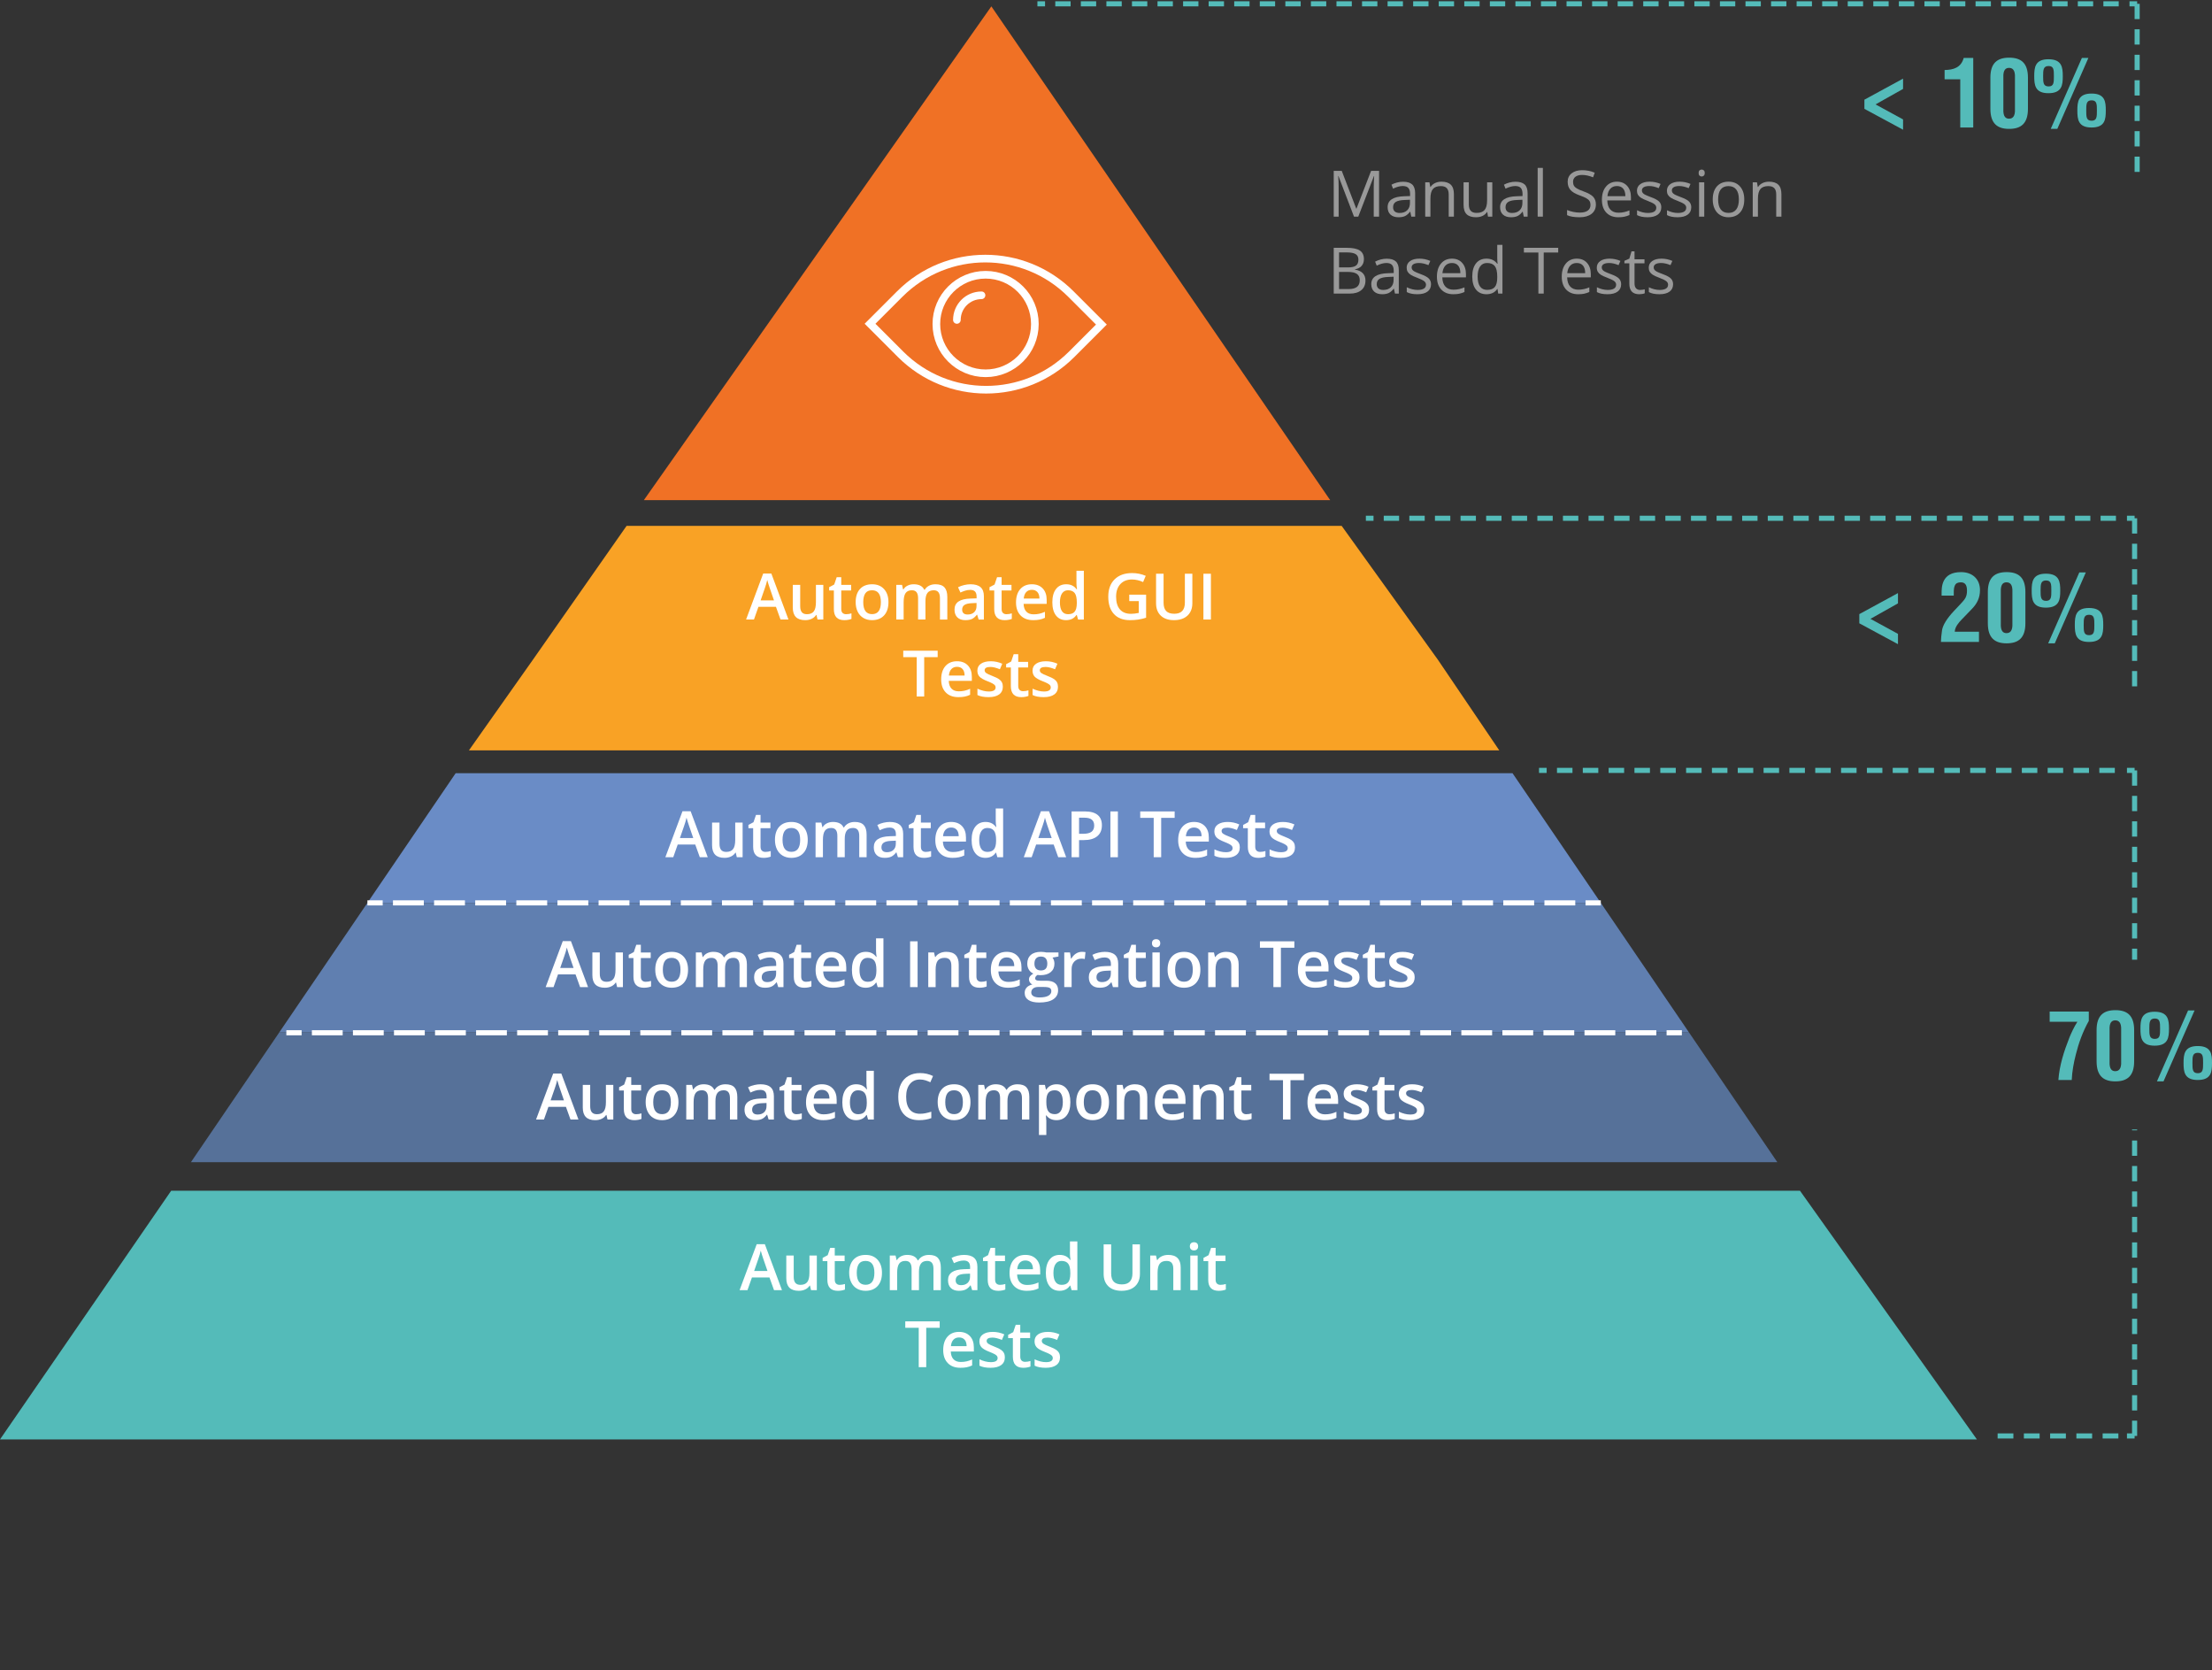 <?xml version="1.0" encoding="utf-8"?>
<!-- Generator: Adobe Illustrator 16.0.0, SVG Export Plug-In . SVG Version: 6.00 Build 0)  -->
<!DOCTYPE svg PUBLIC "-//W3C//DTD SVG 1.1//EN" "http://www.w3.org/Graphics/SVG/1.1/DTD/svg11.dtd">
<svg version="1.1" id="Layer_1" xmlns="http://www.w3.org/2000/svg" xmlns:xlink="http://www.w3.org/1999/xlink" x="0px" y="0px"
	 width="868.755px" height="655.805px" viewBox="0 0 868.755 655.805" enable-background="new 0 0 868.755 655.805"
	 xml:space="preserve">
<rect x="0" y="0" width="868.755" height="655.805" fill="#333333" stroke="none"/>
<g>
	<polygon fill="#F9A225" points="209.271,259.083 246.092,206.483 526.929,206.483 564.751,259.083 588.837,294.638 
		184.168,294.638 	"/>
	<polygon fill="#F07125" points="389.35,2.5 522.431,196.396 252.861,196.396 	"/>
	<polygon fill="#54BBB9" points="706.933,467.548 776.429,565.201 389.352,565.201 0,565.201 67.225,467.548 	"/>
	<g>
		<path fill="none" stroke="#FFFFFF" stroke-width="3" stroke-linecap="round" stroke-miterlimit="10" d="M432.573,127.439
			l-11.66,11.661c-18.563,18.565-48.664,18.565-67.229,0l-11.979-11.979l11.661-11.66c18.562-18.565,48.663-18.565,67.228,0
			L432.573,127.439z"/>
		<path fill="none" stroke="#FFFFFF" stroke-width="3" stroke-linecap="round" stroke-miterlimit="10" d="M375.812,125.62
			c0-5.345,4.326-9.671,9.674-9.671"/>
		
			<circle fill="none" stroke="#FFFFFF" stroke-width="3" stroke-linecap="round" stroke-miterlimit="10" cx="387.096" cy="127.232" r="19.344"/>
	</g>
	<polygon fill="#6A8CC6" points="628.707,354.52 144.295,354.52 178.955,303.609 594.044,303.609 	"/>
	<polygon fill="#607FB0" points="663.371,405.43 109.64,405.43 144.3,354.52 628.708,354.52 	"/>
	<polygon fill="#567199" points="698.037,456.339 74.984,456.339 109.645,405.43 663.375,405.43 	"/>
	<g>
		<g>
			<line fill="none" stroke="#FFFFFF" stroke-width="2" stroke-miterlimit="10" x1="144.3" y1="354.52" x2="150.3" y2="354.52"/>
			
				<line fill="none" stroke="#FFFFFF" stroke-width="2" stroke-miterlimit="10" stroke-dasharray="12.113,4.038" x1="154.338" y1="354.52" x2="620.693" y2="354.52"/>
			
				<line fill="none" stroke="#FFFFFF" stroke-width="2" stroke-miterlimit="10" x1="622.708" y1="354.52" x2="628.708" y2="354.52"/>
		</g>
	</g>
	<g>
		<g>
			
				<line fill="none" stroke="#FFFFFF" stroke-width="2" stroke-miterlimit="10" x1="112.461" y1="405.52" x2="118.461" y2="405.52"/>
			
				<line fill="none" stroke="#FFFFFF" stroke-width="2" stroke-miterlimit="10" stroke-dasharray="12.092,4.031" x1="122.492" y1="405.52" x2="652.535" y2="405.52"/>
			
				<line fill="none" stroke="#FFFFFF" stroke-width="2" stroke-miterlimit="10" x1="654.548" y1="405.52" x2="660.548" y2="405.52"/>
		</g>
	</g>
	<g>
		<path fill="#FFFFFF" d="M306.545,243.262l-1.796-4.994h-6.875l-1.759,4.994h-3.1l6.729-18.057h3.198l6.729,18.057H306.545z
			 M303.974,235.734l-1.685-4.896c-0.123-0.328-0.293-0.845-0.51-1.55c-0.217-0.705-0.367-1.222-0.449-1.55
			c-0.221,1.008-0.545,2.111-0.972,3.309l-1.624,4.687H303.974z"/>
		<path fill="#FFFFFF" d="M321.078,243.262l-0.406-1.784h-0.146c-0.402,0.632-0.976,1.128-1.718,1.488
			c-0.74,0.361-1.589,0.542-2.54,0.542c-1.646,0-2.878-0.41-3.688-1.23c-0.813-0.82-1.218-2.063-1.218-3.727v-8.893h2.916v8.389
			c0,1.042,0.213,1.823,0.639,2.343c0.427,0.521,1.095,0.781,2.005,0.781c1.213,0,2.105-0.363,2.675-1.088
			c0.57-0.726,0.855-1.941,0.855-3.647v-6.777h2.901v13.604L321.078,243.262L321.078,243.262z"/>
		<path fill="#FFFFFF" d="M332.291,241.17c0.705,0,1.41-0.11,2.116-0.332v2.177c-0.32,0.14-0.732,0.256-1.236,0.351
			c-0.504,0.095-1.027,0.142-1.567,0.142c-2.738,0-4.107-1.443-4.107-4.33v-7.331h-1.857v-1.279l1.993-1.058l0.984-2.878h1.783
			v3.026h3.875v2.189h-3.875v7.282c0,0.697,0.174,1.211,0.521,1.543S331.725,241.17,332.291,241.17z"/>
		<path fill="#FFFFFF" d="M348.939,236.435c0,2.222-0.57,3.957-1.712,5.203c-1.14,1.246-2.727,1.87-4.76,1.87
			c-1.271,0-2.395-0.287-3.37-0.861c-0.976-0.574-1.727-1.398-2.251-2.472c-0.523-1.074-0.787-2.32-0.787-3.739
			c0-2.206,0.565-3.928,1.697-5.166c1.131-1.238,2.729-1.857,4.785-1.857c1.968,0,3.526,0.633,4.674,1.9
			C348.365,232.579,348.939,234.287,348.939,236.435z M339.038,236.435c0,3.141,1.16,4.711,3.479,4.711
			c2.297,0,3.444-1.57,3.444-4.711c0-3.108-1.156-4.662-3.468-4.662c-1.214,0-2.093,0.402-2.641,1.206
			C339.31,233.783,339.038,234.935,339.038,236.435z"/>
		<path fill="#FFFFFF" d="M363.472,243.262h-2.901v-8.389c0-1.042-0.197-1.818-0.592-2.331c-0.393-0.513-1.009-0.769-1.845-0.769
			c-1.115,0-1.933,0.363-2.454,1.089c-0.521,0.726-0.78,1.933-0.78,3.623v6.777h-2.892v-13.604h2.264l0.405,1.783h0.147
			c0.377-0.647,0.924-1.148,1.642-1.5c0.717-0.353,1.507-0.529,2.368-0.529c2.091,0,3.477,0.713,4.158,2.14h0.197
			c0.4-0.672,0.967-1.197,1.695-1.575c0.73-0.377,1.566-0.565,2.509-0.565c1.624,0,2.809,0.41,3.551,1.23
			c0.74,0.82,1.111,2.071,1.111,3.751v8.869h-2.891v-8.389c0-1.042-0.199-1.818-0.597-2.331c-0.398-0.513-1.017-0.769-1.853-0.769
			c-1.124,0-1.946,0.351-2.466,1.052c-0.521,0.701-0.781,1.777-0.781,3.229L363.472,243.262L363.472,243.262z"/>
		<path fill="#FFFFFF" d="M384.352,243.262l-0.576-1.894h-0.1c-0.656,0.828-1.314,1.392-1.979,1.691
			c-0.664,0.299-1.519,0.449-2.561,0.449c-1.336,0-2.38-0.361-3.13-1.083c-0.75-0.722-1.125-1.742-1.125-3.063
			c0-1.402,0.521-2.46,1.563-3.173s2.628-1.103,4.76-1.168l2.35-0.074v-0.726c0-0.869-0.203-1.519-0.607-1.949
			c-0.406-0.431-1.035-0.646-1.89-0.646c-0.695,0-1.363,0.103-2.005,0.308c-0.64,0.205-1.254,0.447-1.845,0.726l-0.937-2.066
			c0.738-0.385,1.547-0.678,2.425-0.879c0.877-0.201,1.706-0.301,2.483-0.301c1.73,0,3.036,0.377,3.918,1.131
			c0.881,0.755,1.322,1.939,1.322,3.555v9.164h-2.068V243.262z M380.047,241.293c1.049,0,1.894-0.293,2.527-0.879
			c0.636-0.586,0.954-1.408,0.954-2.466v-1.181l-1.747,0.074c-1.361,0.049-2.353,0.277-2.972,0.683
			c-0.617,0.406-0.929,1.027-0.929,1.864c0,0.607,0.182,1.076,0.541,1.408C378.784,241.128,379.326,241.293,380.047,241.293z"/>
		<path fill="#FFFFFF" d="M395.27,241.17c0.705,0,1.41-0.11,2.116-0.332v2.177c-0.318,0.14-0.73,0.256-1.234,0.351
			c-0.504,0.095-1.027,0.142-1.568,0.142c-2.739,0-4.108-1.443-4.108-4.33v-7.331h-1.855v-1.279l1.993-1.058l0.982-2.878h1.783
			v3.026h3.875v2.189h-3.875v7.282c0,0.697,0.174,1.211,0.523,1.543C394.249,241.004,394.704,241.17,395.27,241.17z"/>
		<path fill="#FFFFFF" d="M405.792,243.508c-2.115,0-3.771-0.617-4.963-1.851c-1.193-1.234-1.79-2.934-1.79-5.099
			c0-2.222,0.553-3.969,1.66-5.24c1.105-1.271,2.628-1.906,4.562-1.906c1.796,0,3.214,0.545,4.256,1.636
			c1.042,1.091,1.563,2.591,1.563,4.502v1.562h-9.065c0.041,1.321,0.397,2.335,1.07,3.044c0.672,0.709,1.62,1.064,2.842,1.064
			c0.804,0,1.554-0.076,2.245-0.228c0.693-0.151,1.438-0.404,2.232-0.756v2.349c-0.705,0.336-1.418,0.574-2.142,0.714
			C407.543,243.438,406.719,243.508,405.792,243.508z M405.264,231.601c-0.918,0-1.652,0.291-2.208,0.873
			c-0.553,0.583-0.883,1.431-0.988,2.546h6.175c-0.019-1.124-0.288-1.974-0.813-2.552
			C406.904,231.89,406.182,231.601,405.264,231.601z"/>
		<path fill="#FFFFFF" d="M418.702,243.508c-1.697,0-3.021-0.615-3.975-1.845c-0.95-1.23-1.427-2.956-1.427-5.178
			c0-2.23,0.481-3.967,1.445-5.209c0.964-1.242,2.298-1.863,4.004-1.863c1.788,0,3.149,0.66,4.084,1.98h0.147
			c-0.142-0.976-0.209-1.747-0.209-2.312v-4.958h2.901v19.14h-2.263l-0.504-1.784h-0.135
			C421.847,242.831,420.489,243.508,418.702,243.508z M419.477,241.17c1.189,0,2.056-0.334,2.598-1.002
			c0.541-0.668,0.818-1.752,0.836-3.253v-0.406c0-1.714-0.279-2.932-0.836-3.653c-0.56-0.721-1.433-1.083-2.62-1.083
			c-1.019,0-1.8,0.412-2.351,1.236c-0.55,0.824-0.822,1.999-0.822,3.524c0,1.509,0.266,2.659,0.799,3.451
			C417.611,240.775,418.411,241.17,419.477,241.17z"/>
		<path fill="#FFFFFF" d="M443.512,233.507h6.618v9.029c-1.083,0.353-2.122,0.603-3.118,0.75c-0.996,0.148-2.071,0.222-3.229,0.222
			c-2.724,0-4.822-0.806-6.297-2.417c-1.478-1.611-2.215-3.885-2.215-6.821c0-2.895,0.831-5.16,2.497-6.796
			c1.664-1.636,3.956-2.454,6.875-2.454c1.878,0,3.657,0.361,5.34,1.083l-1.033,2.448c-1.46-0.672-2.919-1.008-4.379-1.008
			c-1.919,0-3.438,0.603-4.553,1.808c-1.113,1.205-1.673,2.854-1.673,4.945c0,2.198,0.502,3.868,1.507,5.012
			c1.006,1.144,2.45,1.716,4.338,1.716c0.949,0,1.968-0.119,3.05-0.356v-4.637h-3.729V233.507L443.512,233.507z"/>
		<path fill="#FFFFFF" d="M468.292,225.278v11.636c0,1.329-0.285,2.491-0.855,3.487c-0.567,0.997-1.393,1.763-2.471,2.3
			c-1.08,0.537-2.369,0.806-3.869,0.806c-2.229,0-3.965-0.59-5.203-1.771c-1.237-1.181-1.856-2.804-1.856-4.871v-11.587h2.952
			v11.378c0,1.484,0.345,2.579,1.032,3.284c0.688,0.706,1.747,1.058,3.175,1.058c2.77,0,4.155-1.456,4.155-4.367v-11.354
			L468.292,225.278L468.292,225.278z"/>
		<path fill="#FFFFFF" d="M472.64,243.262v-17.983h2.939v17.983H472.64z"/>
		<path fill="#FFFFFF" d="M362.974,273.491h-2.938V258.03h-5.289v-2.522h13.518v2.522h-5.29L362.974,273.491L362.974,273.491z"/>
		<path fill="#FFFFFF" d="M376.4,273.737c-2.115,0-3.771-0.617-4.964-1.851c-1.192-1.234-1.79-2.934-1.79-5.099
			c0-2.222,0.554-3.969,1.659-5.24c1.107-1.271,2.628-1.906,4.563-1.906c1.796,0,3.214,0.545,4.256,1.636
			c1.042,1.091,1.562,2.591,1.562,4.502v1.562h-9.064c0.041,1.321,0.396,2.335,1.07,3.044c0.672,0.709,1.619,1.064,2.842,1.064
			c0.803,0,1.552-0.076,2.245-0.228c0.691-0.151,1.437-0.404,2.23-0.756v2.349c-0.705,0.336-1.418,0.574-2.14,0.714
			C378.151,273.667,377.327,273.737,376.4,273.737z M375.872,261.831c-0.918,0-1.654,0.291-2.208,0.873
			c-0.553,0.583-0.883,1.431-0.99,2.546h6.175c-0.017-1.124-0.288-1.974-0.812-2.552C377.512,262.12,376.79,261.831,375.872,261.831
			z"/>
		<path fill="#FFFFFF" d="M393.861,269.617c0,1.328-0.484,2.347-1.451,3.057c-0.968,0.709-2.354,1.064-4.158,1.064
			c-1.812,0-3.268-0.275-4.367-0.824v-2.497c1.601,0.738,3.087,1.107,4.465,1.107c1.779,0,2.67-0.537,2.67-1.611
			c0-0.344-0.1-0.631-0.296-0.861c-0.194-0.229-0.521-0.467-0.972-0.713s-1.078-0.525-1.882-0.836
			c-1.566-0.607-2.626-1.213-3.18-1.82c-0.555-0.607-0.83-1.394-0.83-2.362c0-1.165,0.469-2.068,1.407-2.712
			s2.217-0.965,3.831-0.965c1.601,0,3.112,0.324,4.539,0.972l-0.935,2.177c-1.468-0.607-2.702-0.911-3.702-0.911
			c-1.524,0-2.288,0.435-2.288,1.304c0,0.426,0.199,0.787,0.598,1.083c0.396,0.295,1.266,0.701,2.603,1.218
			c1.123,0.435,1.938,0.832,2.448,1.193c0.508,0.361,0.886,0.777,1.131,1.249C393.738,268.397,393.861,268.96,393.861,269.617z"/>
		<path fill="#FFFFFF" d="M401.801,271.4c0.705,0,1.41-0.11,2.116-0.332v2.177c-0.32,0.14-0.732,0.256-1.236,0.351
			c-0.504,0.095-1.025,0.142-1.566,0.142c-2.739,0-4.108-1.443-4.108-4.33v-7.331h-1.855v-1.279l1.991-1.058l0.984-2.878h1.783
			v3.026h3.875v2.189h-3.875v7.282c0,0.697,0.174,1.211,0.521,1.543C400.78,271.234,401.235,271.4,401.801,271.4z"/>
		<path fill="#FFFFFF" d="M415.521,269.617c0,1.328-0.483,2.347-1.45,3.057c-0.969,0.709-2.354,1.064-4.158,1.064
			c-1.813,0-3.27-0.275-4.367-0.824v-2.497c1.599,0.738,3.087,1.107,4.465,1.107c1.779,0,2.669-0.537,2.669-1.611
			c0-0.344-0.099-0.631-0.295-0.861c-0.194-0.229-0.521-0.467-0.972-0.713s-1.078-0.525-1.882-0.836
			c-1.566-0.607-2.626-1.213-3.181-1.82c-0.554-0.607-0.829-1.394-0.829-2.362c0-1.165,0.469-2.068,1.406-2.712
			c0.939-0.644,2.217-0.965,3.832-0.965c1.601,0,3.112,0.324,4.539,0.972l-0.935,2.177c-1.468-0.607-2.702-0.911-3.702-0.911
			c-1.525,0-2.288,0.435-2.288,1.304c0,0.426,0.199,0.787,0.597,1.083c0.397,0.295,1.267,0.701,2.604,1.218
			c1.123,0.435,1.938,0.832,2.448,1.193c0.508,0.361,0.886,0.777,1.131,1.249C415.399,268.397,415.521,268.96,415.521,269.617z"/>
	</g>
	<g>
		<path fill="#FFFFFF" d="M274.847,336.594l-1.796-4.994h-6.875l-1.759,4.994h-3.1l6.729-18.057h3.198l6.729,18.057H274.847z
			 M272.276,329.066l-1.685-4.896c-0.123-0.328-0.293-0.845-0.51-1.55c-0.217-0.705-0.367-1.222-0.449-1.55
			c-0.221,1.008-0.545,2.111-0.972,3.309l-1.624,4.688H272.276L272.276,329.066z"/>
		<path fill="#FFFFFF" d="M289.38,336.594l-0.406-1.783h-0.147c-0.402,0.633-0.974,1.129-1.716,1.488
			c-0.742,0.361-1.589,0.541-2.54,0.541c-1.648,0-2.878-0.41-3.69-1.229c-0.812-0.819-1.218-2.063-1.218-3.729v-8.893h2.916v8.389
			c0,1.041,0.213,1.822,0.639,2.345c0.427,0.521,1.095,0.779,2.005,0.779c1.213,0,2.105-0.361,2.675-1.089
			c0.57-0.726,0.855-1.94,0.855-3.646v-6.776h2.903v13.604h-2.276V336.594z"/>
		<path fill="#FFFFFF" d="M300.592,334.503c0.705,0,1.41-0.11,2.116-0.332v2.177c-0.32,0.141-0.732,0.258-1.236,0.354
			c-0.504,0.094-1.026,0.141-1.567,0.141c-2.739,0-4.108-1.441-4.108-4.328v-7.332h-1.857v-1.279l1.993-1.058l0.984-2.878h1.783
			v3.026h3.875v2.189H298.7v7.281c0,0.697,0.174,1.212,0.522,1.544C299.571,334.338,300.026,334.503,300.592,334.503z"/>
		<path fill="#FFFFFF" d="M317.241,329.768c0,2.225-0.57,3.957-1.71,5.203c-1.142,1.246-2.729,1.869-4.76,1.869
			c-1.271,0-2.396-0.287-3.37-0.861c-0.978-0.571-1.729-1.396-2.251-2.472c-0.525-1.073-0.787-2.319-0.787-3.739
			c0-2.206,0.564-3.928,1.696-5.166c1.133-1.238,2.729-1.857,4.785-1.857c1.969,0,3.526,0.633,4.675,1.9
			S317.241,327.62,317.241,329.768z M307.339,329.768c0,3.143,1.16,4.711,3.481,4.711c2.296,0,3.442-1.568,3.442-4.711
			c0-3.106-1.154-4.662-3.468-4.662c-1.214,0-2.093,0.402-2.639,1.206S307.339,328.268,307.339,329.768z"/>
		<path fill="#FFFFFF" d="M331.774,336.594h-2.903v-8.388c0-1.042-0.197-1.818-0.59-2.331c-0.395-0.513-1.011-0.769-1.847-0.769
			c-1.113,0-1.933,0.363-2.452,1.089c-0.521,0.726-0.781,1.933-0.781,3.622v6.777h-2.893V322.99h2.265l0.404,1.783h0.147
			c0.377-0.647,0.924-1.148,1.642-1.5c0.719-0.353,1.509-0.529,2.368-0.529c2.091,0,3.479,0.713,4.158,2.14h0.197
			c0.4-0.672,0.967-1.197,1.695-1.575c0.73-0.377,1.566-0.565,2.511-0.565c1.624,0,2.807,0.41,3.549,1.23
			c0.742,0.82,1.113,2.071,1.113,3.751v8.868h-2.893v-8.388c0-1.042-0.199-1.818-0.597-2.331c-0.398-0.513-1.016-0.769-1.853-0.769
			c-1.122,0-1.944,0.351-2.466,1.052c-0.521,0.701-0.779,1.777-0.779,3.229L331.774,336.594L331.774,336.594z"/>
		<path fill="#FFFFFF" d="M352.654,336.594l-0.578-1.894h-0.099c-0.655,0.827-1.315,1.392-1.979,1.69
			c-0.664,0.297-1.518,0.447-2.559,0.447c-1.337,0-2.382-0.359-3.132-1.082c-0.75-0.722-1.125-1.74-1.125-3.062
			c0-1.401,0.521-2.461,1.563-3.174s2.628-1.104,4.76-1.167l2.352-0.074v-0.726c0-0.869-0.203-1.519-0.609-1.949
			c-0.406-0.431-1.035-0.646-1.888-0.646c-0.697,0-1.365,0.103-2.007,0.308c-0.64,0.205-1.254,0.447-1.845,0.726l-0.935-2.066
			c0.737-0.385,1.545-0.678,2.423-0.879c0.877-0.201,1.706-0.301,2.485-0.301c1.729,0,3.034,0.377,3.918,1.131
			c0.881,0.755,1.32,1.939,1.32,3.555v9.163H352.654z M348.349,334.626c1.051,0,1.894-0.293,2.527-0.88
			c0.636-0.586,0.954-1.408,0.954-2.467v-1.18l-1.747,0.073c-1.361,0.05-2.351,0.276-2.97,0.683s-0.931,1.026-0.931,1.865
			c0,0.604,0.182,1.074,0.541,1.406C347.086,334.46,347.627,334.626,348.349,334.626z"/>
		<path fill="#FFFFFF" d="M363.571,334.503c0.705,0,1.41-0.11,2.116-0.332v2.177c-0.32,0.141-0.732,0.258-1.236,0.354
			c-0.504,0.094-1.027,0.141-1.568,0.141c-2.738,0-4.106-1.441-4.106-4.328v-7.332h-1.857v-1.279l1.993-1.058l0.983-2.878h1.782
			v3.026h3.875v2.189h-3.875v7.281c0,0.697,0.174,1.212,0.523,1.544C362.55,334.338,363.005,334.503,363.571,334.503z"/>
		<path fill="#FFFFFF" d="M374.094,336.84c-2.115,0-3.77-0.617-4.963-1.852c-1.193-1.233-1.79-2.934-1.79-5.098
			c0-2.224,0.553-3.971,1.66-5.242s2.628-1.906,4.563-1.906c1.796,0,3.214,0.545,4.256,1.636c1.042,1.091,1.562,2.591,1.562,4.502
			v1.562h-9.063c0.041,1.322,0.396,2.336,1.068,3.046c0.673,0.709,1.62,1.062,2.843,1.062c0.804,0,1.553-0.075,2.244-0.229
			c0.693-0.15,1.438-0.403,2.232-0.757v2.351c-0.705,0.336-1.418,0.574-2.14,0.713C375.845,336.771,375.021,336.84,374.094,336.84z
			 M373.565,324.934c-0.919,0-1.654,0.291-2.208,0.873c-0.555,0.583-0.885,1.431-0.99,2.546h6.175
			c-0.017-1.124-0.288-1.974-0.812-2.552C375.206,325.223,374.484,324.934,373.565,324.934z"/>
		<path fill="#FFFFFF" d="M387.003,336.84c-1.697,0-3.021-0.615-3.973-1.845s-1.428-2.956-1.428-5.179
			c0-2.23,0.48-3.967,1.444-5.209c0.964-1.242,2.298-1.863,4.004-1.863c1.788,0,3.149,0.66,4.084,1.98h0.147
			c-0.142-0.976-0.209-1.747-0.209-2.312v-4.958h2.901v19.139h-2.263l-0.504-1.782h-0.135
			C390.148,336.165,388.791,336.84,387.003,336.84z M387.778,334.503c1.188,0,2.054-0.334,2.596-1.003
			c0.541-0.668,0.82-1.752,0.836-3.253v-0.405c0-1.714-0.279-2.932-0.836-3.654c-0.558-0.721-1.431-1.083-2.62-1.083
			c-1.017,0-1.8,0.412-2.349,1.236c-0.55,0.824-0.824,1.999-0.824,3.523c0,1.51,0.266,2.659,0.799,3.45
			S386.712,334.503,387.778,334.503z"/>
		<path fill="#FFFFFF" d="M415.615,336.594l-1.796-4.994h-6.875l-1.761,4.994h-3.1l6.729-18.057h3.197l6.729,18.057H415.615z
			 M413.044,329.066l-1.685-4.896c-0.123-0.328-0.293-0.845-0.512-1.55c-0.217-0.705-0.365-1.222-0.447-1.55
			c-0.223,1.008-0.545,2.111-0.974,3.309l-1.624,4.688H413.044L413.044,329.066z"/>
		<path fill="#FFFFFF" d="M432.768,324.048c0,1.878-0.613,3.317-1.845,4.317c-1.229,1-2.979,1.5-5.252,1.5h-1.87v6.729h-2.938
			v-17.983h5.178c2.247,0,3.93,0.459,5.049,1.378C432.208,320.908,432.768,322.261,432.768,324.048z M423.801,327.394h1.563
			c1.509,0,2.614-0.262,3.319-0.787s1.06-1.345,1.06-2.46c0-1.033-0.316-1.804-0.947-2.312c-0.631-0.509-1.615-0.763-2.952-0.763
			h-2.042L423.801,327.394L423.801,327.394z"/>
		<path fill="#FFFFFF" d="M436.108,336.594v-17.983h2.938v17.983H436.108z"/>
		<path fill="#FFFFFF" d="M456.047,336.594h-2.938v-15.461h-5.289v-2.522h13.518v2.522h-5.291V336.594L456.047,336.594z"/>
		<path fill="#FFFFFF" d="M469.472,336.84c-2.112,0-3.77-0.617-4.963-1.852c-1.19-1.233-1.789-2.934-1.789-5.098
			c0-2.224,0.554-3.971,1.66-5.242c1.107-1.271,2.627-1.906,4.563-1.906c1.797,0,3.215,0.545,4.256,1.636
			c1.043,1.091,1.562,2.591,1.562,4.502v1.562h-9.063c0.041,1.322,0.396,2.336,1.069,3.046c0.673,0.709,1.619,1.062,2.843,1.062
			c0.805,0,1.553-0.075,2.243-0.229c0.691-0.15,1.439-0.403,2.232-0.757v2.351c-0.705,0.336-1.42,0.574-2.141,0.713
			C471.224,336.771,470.4,336.84,469.472,336.84z M468.945,324.934c-0.918,0-1.654,0.291-2.209,0.873
			c-0.554,0.583-0.884,1.431-0.99,2.546h6.174c-0.016-1.124-0.287-1.974-0.811-2.552
			C470.583,325.223,469.863,324.934,468.945,324.934z"/>
		<path fill="#FFFFFF" d="M486.933,332.721c0,1.327-0.481,2.346-1.448,3.057c-0.972,0.709-2.355,1.063-4.158,1.063
			c-1.814,0-3.271-0.272-4.365-0.823v-2.496c1.598,0.737,3.086,1.105,4.465,1.105c1.779,0,2.668-0.536,2.668-1.609
			c0-0.347-0.098-0.634-0.295-0.861c-0.197-0.229-0.521-0.467-0.971-0.713c-0.451-0.246-1.08-0.524-1.883-0.838
			c-1.566-0.605-2.627-1.213-3.183-1.819c-0.553-0.607-0.83-1.394-0.83-2.362c0-1.165,0.472-2.068,1.408-2.712
			c0.939-0.644,2.217-0.965,3.832-0.965c1.603,0,3.111,0.324,4.539,0.972l-0.936,2.177c-1.47-0.607-2.701-0.911-3.703-0.911
			c-1.525,0-2.287,0.435-2.287,1.304c0,0.426,0.199,0.787,0.596,1.083c0.398,0.295,1.269,0.701,2.604,1.218
			c1.125,0.436,1.938,0.832,2.446,1.191c0.511,0.361,0.888,0.777,1.134,1.25C486.81,331.501,486.933,332.064,486.933,332.721z"/>
		<path fill="#FFFFFF" d="M494.875,334.503c0.707,0,1.412-0.11,2.117-0.332v2.177c-0.32,0.141-0.732,0.258-1.236,0.354
			c-0.504,0.094-1.027,0.141-1.567,0.141c-2.74,0-4.109-1.441-4.109-4.328v-7.332h-1.857v-1.279l1.994-1.058l0.982-2.878h1.785
			v3.026h3.873v2.189h-3.873v7.281c0,0.697,0.174,1.212,0.521,1.544C493.851,334.337,494.308,334.503,494.875,334.503z"/>
		<path fill="#FFFFFF" d="M508.595,332.721c0,1.327-0.481,2.346-1.453,3.057c-0.967,0.709-2.354,1.063-4.153,1.063
			c-1.814,0-3.271-0.272-4.367-0.823v-2.496c1.6,0.737,3.088,1.105,4.465,1.105c1.779,0,2.67-0.536,2.67-1.609
			c0-0.347-0.1-0.634-0.295-0.861c-0.197-0.229-0.521-0.467-0.973-0.713c-0.453-0.246-1.078-0.524-1.883-0.838
			c-1.564-0.605-2.628-1.213-3.181-1.819c-0.555-0.607-0.832-1.394-0.832-2.362c0-1.165,0.474-2.068,1.41-2.712
			c0.939-0.644,2.215-0.965,3.83-0.965c1.6,0,3.113,0.324,4.539,0.972l-0.934,2.177c-1.47-0.607-2.703-0.911-3.703-0.911
			c-1.525,0-2.287,0.435-2.287,1.304c0,0.426,0.196,0.787,0.596,1.083c0.398,0.295,1.266,0.701,2.603,1.218
			c1.122,0.436,1.938,0.832,2.446,1.191c0.508,0.361,0.888,0.777,1.133,1.25C508.472,331.501,508.595,332.064,508.595,332.721z"/>
	</g>
	<g>
		<path fill="#FFFFFF" d="M227.833,387.594l-1.796-4.994h-6.875l-1.759,4.994h-3.1l6.729-18.057h3.198l6.729,18.057H227.833z
			 M225.263,380.066l-1.685-4.896c-0.123-0.328-0.293-0.845-0.51-1.55c-0.217-0.705-0.367-1.224-0.449-1.552
			c-0.221,1.011-0.545,2.111-0.972,3.311l-1.624,4.688H225.263L225.263,380.066z"/>
		<path fill="#FFFFFF" d="M242.367,387.594l-0.406-1.783h-0.147c-0.402,0.633-0.974,1.129-1.716,1.488
			c-0.742,0.361-1.589,0.541-2.54,0.541c-1.648,0-2.878-0.41-3.69-1.229c-0.812-0.819-1.218-2.063-1.218-3.729v-8.894h2.916v8.39
			c0,1.041,0.213,1.822,0.639,2.345c0.427,0.521,1.095,0.779,2.005,0.779c1.213,0,2.105-0.361,2.675-1.089
			c0.57-0.726,0.855-1.94,0.855-3.646v-6.776h2.903v13.604h-2.276V387.594z"/>
		<path fill="#FFFFFF" d="M253.579,385.503c0.705,0,1.41-0.11,2.116-0.332v2.177c-0.32,0.141-0.732,0.258-1.236,0.354
			c-0.504,0.094-1.027,0.141-1.568,0.141c-2.739,0-4.108-1.441-4.108-4.328v-7.33h-1.857v-1.279l1.993-1.061l0.984-2.878h1.783
			v3.026h3.875v2.188h-3.875v7.281c0,0.697,0.174,1.212,0.523,1.544S253.013,385.503,253.579,385.503z"/>
		<path fill="#FFFFFF" d="M270.228,380.768c0,2.225-0.57,3.957-1.71,5.203s-2.727,1.869-4.76,1.869c-1.271,0-2.395-0.287-3.37-0.861
			c-0.976-0.571-1.727-1.396-2.251-2.472c-0.525-1.073-0.787-2.319-0.787-3.739c0-2.205,0.565-3.928,1.697-5.166
			c1.131-1.236,2.727-1.855,4.785-1.855c1.968,0,3.526,0.633,4.674,1.898C269.654,376.912,270.228,378.62,270.228,380.768z
			 M260.326,380.768c0,3.143,1.16,4.711,3.481,4.711c2.296,0,3.444-1.568,3.444-4.711c0-3.105-1.156-4.662-3.468-4.662
			c-1.214,0-2.093,0.402-2.639,1.205C260.599,378.116,260.326,379.268,260.326,380.768z"/>
		<path fill="#FFFFFF" d="M284.761,387.594h-2.903v-8.389c0-1.041-0.197-1.818-0.59-2.33c-0.394-0.514-1.009-0.77-1.845-0.77
			c-1.115,0-1.933,0.361-2.454,1.088s-0.781,1.934-0.781,3.623v6.775h-2.891v-13.604h2.263l0.406,1.781h0.147
			c0.377-0.646,0.924-1.146,1.642-1.5c0.717-0.354,1.507-0.527,2.368-0.527c2.091,0,3.477,0.713,4.158,2.141h0.197
			c0.402-0.673,0.967-1.195,1.697-1.574c0.73-0.377,1.566-0.564,2.509-0.564c1.624,0,2.807,0.41,3.549,1.23
			c0.742,0.817,1.113,2.068,1.113,3.75v8.867h-2.891v-8.389c0-1.041-0.199-1.816-0.597-2.33c-0.398-0.516-1.015-0.771-1.851-0.771
			c-1.124,0-1.946,0.353-2.466,1.054c-0.521,0.7-0.781,1.776-0.781,3.229L284.761,387.594L284.761,387.594z"/>
		<path fill="#FFFFFF" d="M305.641,387.594l-0.578-1.894h-0.098c-0.656,0.827-1.315,1.392-1.979,1.69
			c-0.664,0.297-1.518,0.447-2.56,0.447c-1.336,0-2.38-0.359-3.13-1.082c-0.75-0.722-1.125-1.74-1.125-3.062
			c0-1.401,0.521-2.461,1.563-3.174s2.628-1.104,4.76-1.168l2.35-0.074v-0.728c0-0.866-0.203-1.519-0.608-1.948
			c-0.406-0.431-1.035-0.646-1.889-0.646c-0.696,0-1.364,0.104-2.005,0.309c-0.64,0.204-1.254,0.446-1.845,0.727l-0.935-2.066
			c0.738-0.386,1.545-0.679,2.423-0.88c0.877-0.2,1.706-0.301,2.484-0.301c1.73,0,3.036,0.377,3.918,1.131
			c0.881,0.756,1.322,1.938,1.322,3.556v9.163L305.641,387.594L305.641,387.594z M301.336,385.626c1.049,0,1.893-0.293,2.527-0.88
			c0.636-0.586,0.954-1.408,0.954-2.467v-1.18l-1.747,0.073c-1.361,0.05-2.352,0.276-2.971,0.683
			c-0.618,0.406-0.929,1.026-0.929,1.865c0,0.604,0.18,1.074,0.541,1.406S300.614,385.626,301.336,385.626z"/>
		<path fill="#FFFFFF" d="M316.558,385.503c0.705,0,1.41-0.11,2.116-0.332v2.177c-0.32,0.141-0.73,0.258-1.235,0.354
			c-0.505,0.094-1.026,0.141-1.567,0.141c-2.739,0-4.108-1.441-4.108-4.328v-7.33h-1.855v-1.279l1.993-1.061l0.982-2.878h1.783
			v3.026h3.875v2.188h-3.875v7.281c0,0.697,0.174,1.212,0.523,1.544C315.537,385.337,315.992,385.503,316.558,385.503z"/>
		<path fill="#FFFFFF" d="M327.081,387.84c-2.115,0-3.771-0.617-4.963-1.852c-1.193-1.233-1.79-2.934-1.79-5.098
			c0-2.225,0.553-3.971,1.66-5.24c1.105-1.271,2.628-1.906,4.562-1.906c1.796,0,3.214,0.545,4.256,1.636s1.563,2.591,1.563,4.502
			v1.562h-9.065c0.041,1.322,0.397,2.337,1.07,3.047c0.673,0.709,1.62,1.062,2.842,1.062c0.803,0,1.552-0.076,2.245-0.229
			c0.693-0.15,1.438-0.403,2.232-0.756v2.35c-0.705,0.336-1.418,0.574-2.142,0.713C328.832,387.771,328.008,387.84,327.081,387.84z
			 M326.552,375.934c-0.918,0-1.652,0.291-2.208,0.873c-0.553,0.582-0.883,1.432-0.99,2.547h6.177
			c-0.019-1.123-0.288-1.975-0.813-2.553C328.192,376.223,327.471,375.934,326.552,375.934z"/>
		<path fill="#FFFFFF" d="M339.99,387.84c-1.697,0-3.021-0.615-3.975-1.845c-0.95-1.229-1.427-2.956-1.427-5.179
			c0-2.23,0.481-3.967,1.445-5.209s2.298-1.863,4.004-1.863c1.788,0,3.147,0.66,4.084,1.98h0.146
			c-0.14-0.979-0.209-1.748-0.209-2.313v-4.957h2.903v19.139h-2.263l-0.504-1.782h-0.136
			C343.135,387.165,341.778,387.84,339.99,387.84z M340.765,385.503c1.189,0,2.056-0.334,2.598-1.003
			c0.541-0.668,0.818-1.752,0.836-3.253v-0.405c0-1.715-0.279-2.932-0.836-3.654c-0.56-0.721-1.433-1.082-2.62-1.082
			c-1.019,0-1.8,0.412-2.351,1.236c-0.55,0.824-0.822,1.999-0.822,3.523c0,1.51,0.266,2.66,0.799,3.451
			S339.699,385.503,340.765,385.503z"/>
		<path fill="#FFFFFF" d="M357.445,387.594v-17.982h2.938v17.982H357.445z"/>
		<path fill="#FFFFFF" d="M376.542,387.594h-2.903v-8.363c0-1.051-0.211-1.834-0.633-2.35c-0.422-0.518-1.093-0.775-2.011-0.775
			c-1.222,0-2.116,0.361-2.684,1.082c-0.564,0.725-0.849,1.934-0.849,3.629v6.777h-2.891V373.99h2.263l0.406,1.783h0.146
			c0.41-0.647,0.992-1.148,1.747-1.5c0.754-0.354,1.591-0.529,2.509-0.529c3.266,0,4.896,1.66,4.896,4.98L376.542,387.594
			L376.542,387.594z"/>
		<path fill="#FFFFFF" d="M385.38,385.503c0.705,0,1.41-0.11,2.116-0.332v2.177c-0.32,0.141-0.732,0.258-1.236,0.354
			c-0.504,0.094-1.025,0.141-1.566,0.141c-2.739,0-4.108-1.441-4.108-4.328v-7.33h-1.856v-1.279l1.992-1.061l0.984-2.878h1.783
			v3.026h3.875v2.188h-3.875v7.281c0,0.697,0.174,1.212,0.521,1.544C384.359,385.337,384.814,385.503,385.38,385.503z"/>
		<path fill="#FFFFFF" d="M395.903,387.84c-2.115,0-3.771-0.617-4.963-1.852c-1.193-1.233-1.79-2.934-1.79-5.098
			c0-2.225,0.553-3.971,1.658-5.24c1.107-1.271,2.628-1.906,4.563-1.906c1.796,0,3.214,0.545,4.256,1.636s1.563,2.591,1.563,4.502
			v1.562h-9.065c0.041,1.322,0.397,2.337,1.07,3.047c0.673,0.709,1.62,1.062,2.842,1.062c0.803,0,1.552-0.076,2.245-0.229
			c0.691-0.15,1.437-0.403,2.23-0.756v2.35c-0.705,0.336-1.418,0.574-2.14,0.713C397.654,387.771,396.83,387.84,395.903,387.84z
			 M395.374,375.934c-0.918,0-1.654,0.291-2.208,0.873c-0.553,0.582-0.883,1.432-0.99,2.547h6.175
			c-0.017-1.123-0.288-1.975-0.812-2.553C397.014,376.223,396.292,375.934,395.374,375.934z"/>
		<path fill="#FFFFFF" d="M415.713,373.991v1.586l-2.325,0.432c0.213,0.287,0.391,0.64,0.529,1.058s0.209,0.86,0.209,1.328
			c0,1.402-0.484,2.506-1.452,3.311c-0.967,0.804-2.3,1.206-3.998,1.206c-0.435,0-0.828-0.033-1.181-0.101
			c-0.624,0.388-0.936,0.838-0.936,1.354c0,0.313,0.146,0.546,0.438,0.701s0.826,0.233,1.604,0.233h2.375
			c1.5,0,2.642,0.318,3.419,0.959c0.778,0.641,1.169,1.563,1.169,2.769c0,1.541-0.637,2.729-1.906,3.565
			c-1.271,0.838-3.108,1.256-5.511,1.256c-1.854,0-3.27-0.327-4.244-0.983c-0.978-0.656-1.464-1.592-1.464-2.806
			c0-0.836,0.265-1.538,0.793-2.108c0.526-0.569,1.269-0.966,2.22-1.188c-0.385-0.164-0.703-0.428-0.953-0.793
			c-0.25-0.364-0.375-0.748-0.375-1.149c0-0.508,0.143-0.938,0.43-1.291s0.713-0.701,1.279-1.046
			c-0.705-0.305-1.277-0.799-1.716-1.48c-0.439-0.687-0.658-1.486-0.658-2.404c0-1.478,0.465-2.621,1.396-3.434
			c0.931-0.812,2.257-1.218,3.979-1.218c0.385,0,0.789,0.024,1.211,0.08c0.422,0.053,0.74,0.106,0.953,0.166L415.713,373.991
			L415.713,373.991z M405.024,389.71c0,0.623,0.279,1.103,0.842,1.438c0.562,0.334,1.351,0.504,2.368,0.504
			c1.573,0,2.747-0.227,3.518-0.676c0.771-0.451,1.156-1.051,1.156-1.795c0-0.594-0.211-1.014-0.633-1.264s-1.208-0.375-2.355-0.375
			h-2.188c-0.829,0-1.487,0.193-1.977,0.584C405.268,388.52,405.024,389.046,405.024,389.71z M406.267,378.395
			c0,0.854,0.221,1.508,0.658,1.967c0.438,0.459,1.068,0.689,1.888,0.689c1.675,0,2.511-0.895,2.511-2.682
			c0-0.887-0.207-1.568-0.621-2.049c-0.414-0.479-1.043-0.719-1.89-0.719c-0.836,0-1.47,0.236-1.898,0.713
			C406.482,376.792,406.267,377.484,406.267,378.395z"/>
		<path fill="#FFFFFF" d="M424.883,373.745c0.583,0,1.063,0.041,1.439,0.123l-0.283,2.692c-0.41-0.099-0.836-0.146-1.279-0.146
			c-1.156,0-2.093,0.378-2.811,1.132c-0.717,0.754-1.076,1.733-1.076,2.938v7.108h-2.891V373.99h2.263l0.381,2.398h0.148
			c0.449-0.813,1.039-1.455,1.765-1.934C423.266,373.982,424.047,373.745,424.883,373.745z"/>
		<path fill="#FFFFFF" d="M437.104,387.594l-0.576-1.894h-0.1c-0.655,0.827-1.314,1.392-1.979,1.69
			c-0.664,0.297-1.519,0.447-2.561,0.447c-1.336,0-2.38-0.359-3.13-1.082c-0.75-0.722-1.125-1.74-1.125-3.062
			c0-1.401,0.521-2.461,1.563-3.174s2.628-1.104,4.76-1.168l2.35-0.074v-0.728c0-0.866-0.201-1.519-0.607-1.948
			c-0.406-0.431-1.035-0.646-1.89-0.646c-0.695,0-1.363,0.104-2.005,0.309c-0.64,0.204-1.254,0.446-1.845,0.727l-0.935-2.066
			c0.736-0.386,1.545-0.679,2.423-0.88c0.877-0.2,1.706-0.301,2.483-0.301c1.73,0,3.036,0.377,3.918,1.131
			c0.883,0.756,1.322,1.938,1.322,3.556v9.163L437.104,387.594L437.104,387.594z M432.799,385.626c1.049,0,1.894-0.293,2.527-0.88
			c0.636-0.586,0.954-1.408,0.954-2.467v-1.18l-1.747,0.073c-1.361,0.05-2.353,0.276-2.971,0.683s-0.93,1.026-0.93,1.865
			c0,0.604,0.182,1.074,0.541,1.406C431.536,385.46,432.078,385.626,432.799,385.626z"/>
		<path fill="#FFFFFF" d="M448.021,385.503c0.703,0,1.408-0.11,2.114-0.332v2.177c-0.318,0.141-0.73,0.258-1.234,0.354
			c-0.505,0.094-1.027,0.141-1.568,0.141c-2.739,0-4.108-1.441-4.108-4.328v-7.33h-1.855v-1.279l1.993-1.061l0.982-2.878h1.783
			v3.026h3.875v2.188h-3.875v7.281c0,0.697,0.174,1.212,0.523,1.544C447,385.337,447.455,385.503,448.021,385.503z"/>
		<path fill="#FFFFFF" d="M452.431,370.386c0-0.517,0.144-0.913,0.426-1.192c0.282-0.277,0.688-0.418,1.212-0.418
			c0.508,0,0.902,0.141,1.187,0.418c0.283,0.279,0.424,0.678,0.424,1.192c0,0.492-0.142,0.88-0.424,1.163
			c-0.283,0.282-0.679,0.424-1.187,0.424c-0.525,0-0.931-0.142-1.212-0.424C452.572,371.266,452.431,370.878,452.431,370.386z
			 M455.494,387.594h-2.892V373.99h2.892V387.594z"/>
		<path fill="#FFFFFF" d="M471.443,380.768c0,2.225-0.57,3.957-1.713,5.203c-1.14,1.246-2.726,1.869-4.761,1.869
			c-1.27,0-2.395-0.287-3.369-0.861c-0.977-0.571-1.727-1.396-2.251-2.472c-0.523-1.073-0.787-2.319-0.787-3.739
			c0-2.205,0.565-3.928,1.697-5.166c1.131-1.236,2.729-1.855,4.785-1.855c1.969,0,3.527,0.633,4.674,1.898
			C470.869,376.912,471.443,378.62,471.443,380.768z M461.541,380.768c0,3.143,1.16,4.711,3.48,4.711
			c2.297,0,3.442-1.568,3.442-4.711c0-3.105-1.156-4.662-3.467-4.662c-1.215,0-2.094,0.402-2.639,1.205
			C461.812,378.116,461.541,379.268,461.541,380.768z"/>
		<path fill="#FFFFFF" d="M486.478,387.594h-2.899v-8.363c0-1.051-0.211-1.834-0.635-2.35c-0.425-0.518-1.095-0.775-2.013-0.775
			c-1.223,0-2.112,0.361-2.682,1.082c-0.566,0.725-0.85,1.934-0.85,3.629v6.777h-2.892V373.99h2.265l0.405,1.783h0.146
			c0.41-0.647,0.992-1.148,1.748-1.5c0.754-0.354,1.59-0.529,2.51-0.529c3.264,0,4.895,1.66,4.895,4.98L486.478,387.594
			L486.478,387.594z"/>
		<path fill="#FFFFFF" d="M503.06,387.594h-2.938v-15.461h-5.289v-2.521h13.52v2.521h-5.289v15.461H503.06z"/>
		<path fill="#FFFFFF" d="M516.488,387.84c-2.117,0-3.771-0.617-4.968-1.852c-1.188-1.233-1.786-2.934-1.786-5.098
			c0-2.225,0.555-3.971,1.657-5.24c1.107-1.271,2.632-1.906,4.564-1.906c1.795,0,3.215,0.545,4.256,1.636s1.564,2.591,1.564,4.502
			v1.562h-9.066c0.041,1.322,0.398,2.337,1.07,3.047c0.672,0.709,1.619,1.062,2.842,1.062c0.803,0,1.551-0.076,2.244-0.229
			c0.69-0.15,1.438-0.403,2.229-0.756v2.35c-0.705,0.336-1.418,0.574-2.141,0.713C518.238,387.771,517.414,387.84,516.488,387.84z
			 M515.958,375.934c-0.918,0-1.654,0.291-2.209,0.873c-0.553,0.582-0.883,1.432-0.99,2.547h6.177
			c-0.019-1.123-0.287-1.975-0.813-2.553C517.595,376.223,516.875,375.934,515.958,375.934z"/>
		<path fill="#FFFFFF" d="M533.949,383.721c0,1.327-0.484,2.346-1.453,3.057c-0.967,0.709-2.355,1.063-4.156,1.063
			c-1.812,0-3.268-0.272-4.367-0.823v-2.496c1.601,0.737,3.088,1.105,4.465,1.105c1.779,0,2.671-0.536,2.671-1.609
			c0-0.347-0.101-0.634-0.296-0.861c-0.196-0.229-0.521-0.467-0.973-0.713c-0.453-0.246-1.078-0.524-1.881-0.838
			c-1.566-0.605-2.627-1.213-3.18-1.819c-0.558-0.606-0.832-1.394-0.832-2.361c0-1.164,0.471-2.067,1.41-2.713
			c0.938-0.644,2.215-0.965,3.827-0.965c1.603,0,3.113,0.323,4.539,0.972l-0.934,2.178c-1.469-0.605-2.703-0.91-3.703-0.91
			c-1.525,0-2.287,0.437-2.287,1.306c0,0.426,0.197,0.787,0.599,1.082c0.397,0.295,1.266,0.701,2.602,1.218
			c1.123,0.436,1.939,0.832,2.447,1.192s0.887,0.776,1.133,1.247S533.949,383.064,533.949,383.721z"/>
		<path fill="#FFFFFF" d="M541.886,385.503c0.705,0,1.41-0.11,2.115-0.332v2.177c-0.32,0.141-0.732,0.258-1.236,0.354
			c-0.504,0.094-1.024,0.141-1.565,0.141c-2.738,0-4.107-1.441-4.107-4.328v-7.33h-1.856v-1.279l1.991-1.061l0.984-2.878h1.783
			v3.026h3.875v2.188h-3.875v7.281c0,0.697,0.174,1.212,0.521,1.544C540.865,385.337,541.322,385.503,541.886,385.503z"/>
		<path fill="#FFFFFF" d="M555.611,383.721c0,1.327-0.484,2.346-1.453,3.057c-0.967,0.709-2.355,1.063-4.156,1.063
			c-1.814,0-3.268-0.272-4.367-0.823v-2.496c1.601,0.737,3.088,1.105,4.465,1.105c1.779,0,2.67-0.536,2.67-1.609
			c0-0.347-0.1-0.634-0.295-0.861c-0.196-0.229-0.521-0.467-0.973-0.713c-0.453-0.246-1.078-0.524-1.881-0.838
			c-1.566-0.605-2.627-1.213-3.18-1.819c-0.558-0.606-0.832-1.394-0.832-2.361c0-1.164,0.471-2.067,1.408-2.713
			c0.938-0.644,2.217-0.965,3.829-0.965c1.603,0,3.113,0.323,4.539,0.972l-0.934,2.178c-1.469-0.605-2.703-0.91-3.703-0.91
			c-1.525,0-2.287,0.437-2.287,1.306c0,0.426,0.197,0.787,0.597,1.082s1.268,0.701,2.604,1.218c1.123,0.436,1.938,0.832,2.447,1.192
			c0.508,0.36,0.887,0.776,1.133,1.247S555.611,383.064,555.611,383.721z"/>
	</g>
	<g>
		<path fill="#FFFFFF" d="M224.063,439.594l-1.796-4.993h-6.875l-1.759,4.993h-3.1l6.729-18.057h3.198l6.729,18.057H224.063z
			 M221.493,432.067l-1.685-4.896c-0.123-0.328-0.293-0.845-0.51-1.55c-0.217-0.705-0.367-1.222-0.449-1.55
			c-0.221,1.009-0.545,2.11-0.972,3.309l-1.624,4.688L221.493,432.067L221.493,432.067z"/>
		<path fill="#FFFFFF" d="M238.597,439.594l-0.406-1.782h-0.147c-0.402,0.632-0.974,1.128-1.716,1.487
			c-0.742,0.361-1.589,0.541-2.54,0.541c-1.648,0-2.878-0.409-3.69-1.229c-0.812-0.818-1.218-2.063-1.218-3.729v-8.893h2.916v8.389
			c0,1.041,0.213,1.822,0.639,2.345c0.427,0.521,1.095,0.779,2.005,0.779c1.213,0,2.105-0.361,2.675-1.089
			c0.57-0.727,0.854-1.94,0.854-3.646v-6.776h2.903v13.604L238.597,439.594L238.597,439.594z"/>
		<path fill="#FFFFFF" d="M249.809,437.503c0.705,0,1.41-0.109,2.116-0.332v2.178c-0.32,0.142-0.732,0.257-1.236,0.353
			c-0.504,0.094-1.027,0.141-1.568,0.141c-2.739,0-4.108-1.442-4.108-4.329v-7.331h-1.857v-1.278l1.993-1.06l0.984-2.878h1.783
			v3.026h3.875v2.188h-3.875v7.28c0,0.697,0.174,1.212,0.523,1.544S249.243,437.503,249.809,437.503z"/>
		<path fill="#FFFFFF" d="M266.458,432.769c0,2.224-0.57,3.957-1.71,5.203c-1.14,1.245-2.727,1.868-4.76,1.868
			c-1.271,0-2.396-0.286-3.37-0.859c-0.976-0.573-1.727-1.397-2.251-2.474c-0.525-1.074-0.787-2.319-0.787-3.737
			c0-2.207,0.565-3.93,1.697-5.166c1.131-1.238,2.727-1.857,4.785-1.857c1.968,0,3.526,0.633,4.674,1.9
			C265.884,428.912,266.458,430.62,266.458,432.769z M256.556,432.769c0,3.142,1.16,4.712,3.481,4.712
			c2.296,0,3.444-1.57,3.444-4.712c0-3.106-1.156-4.661-3.468-4.661c-1.214,0-2.093,0.4-2.639,1.205
			C256.829,430.116,256.556,431.269,256.556,432.769z"/>
		<path fill="#FFFFFF" d="M280.991,439.594h-2.903v-8.389c0-1.041-0.197-1.817-0.59-2.33c-0.394-0.515-1.009-0.771-1.845-0.771
			c-1.115,0-1.933,0.363-2.454,1.091c-0.521,0.726-0.781,1.933-0.781,3.621v6.776h-2.891v-13.604h2.263l0.406,1.783h0.147
			c0.377-0.647,0.924-1.148,1.642-1.5c0.717-0.354,1.507-0.529,2.368-0.529c2.091,0,3.477,0.713,4.158,2.141h0.197
			c0.402-0.673,0.967-1.197,1.697-1.574s1.566-0.564,2.509-0.564c1.624,0,2.807,0.409,3.549,1.229
			c0.742,0.819,1.113,2.07,1.113,3.752v8.867h-2.891v-8.389c0-1.041-0.199-1.818-0.597-2.33c-0.398-0.514-1.015-0.77-1.851-0.77
			c-1.124,0-1.946,0.351-2.466,1.052c-0.521,0.7-0.781,1.775-0.781,3.229L280.991,439.594L280.991,439.594z"/>
		<path fill="#FFFFFF" d="M301.871,439.594l-0.578-1.894h-0.098c-0.656,0.828-1.316,1.392-1.98,1.688
			c-0.664,0.302-1.517,0.449-2.559,0.449c-1.336,0-2.38-0.359-3.13-1.082c-0.75-0.722-1.125-1.742-1.125-3.062
			c0-1.402,0.521-2.461,1.562-3.175c1.042-0.713,2.628-1.104,4.76-1.168l2.351-0.073v-0.729c0-0.868-0.203-1.519-0.609-1.948
			c-0.406-0.431-1.035-0.646-1.888-0.646c-0.697,0-1.365,0.104-2.005,0.309c-0.64,0.205-1.254,0.446-1.845,0.727l-0.935-2.066
			c0.738-0.386,1.545-0.679,2.423-0.88c0.877-0.2,1.706-0.301,2.485-0.301c1.729,0,3.036,0.377,3.918,1.131
			c0.881,0.756,1.322,1.938,1.322,3.557v9.162L301.871,439.594L301.871,439.594z M297.566,437.626c1.049,0,1.892-0.293,2.527-0.88
			c0.636-0.586,0.954-1.408,0.954-2.466V433.1l-1.747,0.073c-1.36,0.05-2.351,0.276-2.97,0.684
			c-0.619,0.406-0.929,1.025-0.929,1.862c0,0.606,0.18,1.076,0.541,1.408C296.303,437.459,296.844,437.626,297.566,437.626z"/>
		<path fill="#FFFFFF" d="M312.788,437.503c0.705,0,1.41-0.109,2.116-0.332v2.178c-0.32,0.142-0.732,0.257-1.236,0.353
			c-0.504,0.094-1.027,0.141-1.568,0.141c-2.737,0-4.106-1.442-4.106-4.329v-7.331h-1.857v-1.278l1.993-1.06l0.984-2.878h1.782
			v3.026h3.875v2.188h-3.875v7.28c0,0.697,0.175,1.212,0.522,1.544S312.222,437.503,312.788,437.503z"/>
		<path fill="#FFFFFF" d="M323.311,439.84c-2.113,0-3.77-0.616-4.963-1.851c-1.191-1.234-1.79-2.937-1.79-5.101
			c0-2.223,0.555-3.969,1.66-5.239c1.107-1.271,2.628-1.905,4.563-1.905c1.796,0,3.214,0.545,4.256,1.636s1.562,2.592,1.562,4.502
			v1.563h-9.063c0.041,1.319,0.396,2.336,1.07,3.045c0.673,0.709,1.618,1.063,2.842,1.063c0.803,0,1.552-0.076,2.245-0.229
			c0.691-0.15,1.437-0.403,2.23-0.757v2.351c-0.705,0.336-1.418,0.574-2.14,0.713C325.062,439.771,324.238,439.84,323.311,439.84z
			 M322.782,427.935c-0.918,0-1.654,0.291-2.208,0.873c-0.553,0.582-0.883,1.433-0.99,2.548h6.175
			c-0.017-1.125-0.288-1.977-0.812-2.555C324.422,428.224,323.701,427.935,322.782,427.935z"/>
		<path fill="#FFFFFF" d="M336.22,439.84c-1.695,0-3.021-0.614-3.973-1.845c-0.952-1.229-1.427-2.956-1.427-5.18
			c0-2.229,0.479-3.968,1.443-5.209s2.299-1.862,4.005-1.862c1.787,0,3.148,0.659,4.085,1.979h0.146
			c-0.14-0.977-0.209-1.746-0.209-2.312v-4.957h2.903v19.139h-2.265l-0.504-1.783h-0.135
			C339.365,439.165,338.008,439.84,336.22,439.84z M336.995,437.503c1.188,0,2.054-0.334,2.596-1.003
			c0.541-0.668,0.82-1.752,0.836-3.253v-0.405c0-1.715-0.277-2.932-0.836-3.652c-0.558-0.722-1.431-1.082-2.62-1.082
			c-1.017,0-1.8,0.411-2.349,1.234c-0.55,0.824-0.824,1.999-0.824,3.523c0,1.51,0.268,2.659,0.799,3.45
			C335.13,437.106,335.929,437.503,336.995,437.503z"/>
		<path fill="#FFFFFF" d="M361.326,423.875c-1.689,0-3.02,0.599-3.985,1.795c-0.968,1.197-1.452,2.852-1.452,4.957
			c0,2.206,0.465,3.875,1.396,5.006c0.93,1.134,2.277,1.698,4.041,1.698c0.763,0,1.5-0.075,2.214-0.229
			c0.714-0.151,1.456-0.347,2.227-0.584v2.521c-1.411,0.533-3.01,0.799-4.797,0.799c-2.632,0-4.652-0.797-6.062-2.393
			c-1.411-1.595-2.116-3.877-2.116-6.847c0-1.868,0.342-3.504,1.027-4.905c0.685-1.402,1.675-2.479,2.97-3.224
			c1.296-0.746,2.815-1.121,4.562-1.121c1.839,0,3.534,0.388,5.094,1.156l-1.06,2.448c-0.605-0.287-1.249-0.539-1.925-0.757
			C362.784,423.983,362.072,423.875,361.326,423.875z"/>
		<path fill="#FFFFFF" d="M381.148,432.769c0,2.224-0.57,3.957-1.711,5.203c-1.141,1.245-2.728,1.868-4.761,1.868
			c-1.271,0-2.395-0.286-3.37-0.859s-1.727-1.397-2.251-2.474c-0.523-1.074-0.787-2.319-0.787-3.737c0-2.207,0.565-3.93,1.697-5.166
			c1.131-1.238,2.729-1.857,4.785-1.857c1.968,0,3.526,0.633,4.674,1.9C380.574,428.912,381.148,430.62,381.148,432.769z
			 M371.247,432.769c0,3.142,1.16,4.712,3.48,4.712c2.297,0,3.443-1.57,3.443-4.712c0-3.106-1.156-4.661-3.468-4.661
			c-1.214,0-2.093,0.4-2.639,1.205C371.52,430.116,371.247,431.269,371.247,432.769z"/>
		<path fill="#FFFFFF" d="M395.682,439.594h-2.901v-8.389c0-1.041-0.197-1.817-0.59-2.33c-0.396-0.515-1.011-0.771-1.847-0.771
			c-1.115,0-1.933,0.363-2.454,1.091c-0.521,0.726-0.779,1.933-0.779,3.621v6.776h-2.893v-13.604h2.264l0.405,1.783h0.147
			c0.377-0.647,0.924-1.148,1.642-1.5c0.717-0.354,1.507-0.529,2.368-0.529c2.091,0,3.479,0.713,4.158,2.141h0.197
			c0.4-0.673,0.967-1.197,1.695-1.574c0.73-0.377,1.566-0.564,2.511-0.564c1.622,0,2.807,0.409,3.549,1.229s1.111,2.07,1.111,3.752
			v8.867h-2.891v-8.389c0-1.041-0.199-1.818-0.597-2.33c-0.398-0.514-1.017-0.77-1.853-0.77c-1.124,0-1.944,0.351-2.466,1.052
			c-0.521,0.7-0.781,1.775-0.781,3.229L395.682,439.594L395.682,439.594z"/>
		<path fill="#FFFFFF" d="M414.95,439.84c-1.722,0-3.061-0.618-4.01-1.855h-0.174c0.115,1.146,0.174,1.846,0.174,2.092v5.572h-2.893
			v-19.656h2.337c0.066,0.254,0.201,0.86,0.406,1.82h0.147c0.9-1.38,2.255-2.066,4.059-2.066c1.698,0,3.02,0.615,3.967,1.845
			c0.947,1.23,1.421,2.956,1.421,5.179c0,2.225-0.48,3.957-1.443,5.203C417.979,439.217,416.648,439.84,414.95,439.84z
			 M414.249,428.106c-1.148,0-1.986,0.336-2.515,1.009c-0.529,0.673-0.793,1.747-0.793,3.223v0.431c0,1.656,0.262,2.855,0.785,3.6
			c0.525,0.743,1.384,1.112,2.571,1.112c1,0,1.771-0.41,2.313-1.229s0.812-1.988,0.812-3.506c0-1.524-0.269-2.679-0.806-3.462
			C416.08,428.499,415.291,428.106,414.249,428.106z"/>
		<path fill="#FFFFFF" d="M435.56,432.769c0,2.224-0.568,3.957-1.71,5.203c-1.14,1.245-2.727,1.868-4.76,1.868
			c-1.271,0-2.395-0.286-3.37-0.859s-1.727-1.397-2.251-2.474c-0.523-1.074-0.787-2.319-0.787-3.737c0-2.207,0.565-3.93,1.697-5.166
			c1.131-1.238,2.728-1.857,4.785-1.857c1.968,0,3.526,0.633,4.674,1.9C434.986,428.912,435.56,430.62,435.56,432.769z
			 M425.658,432.769c0,3.142,1.16,4.712,3.479,4.712c2.296,0,3.444-1.57,3.444-4.712c0-3.106-1.156-4.661-3.468-4.661
			c-1.214,0-2.095,0.4-2.641,1.205C425.931,430.116,425.658,431.269,425.658,432.769z"/>
		<path fill="#FFFFFF" d="M450.597,439.594h-2.901v-8.361c0-1.052-0.211-1.834-0.635-2.352c-0.422-0.519-1.093-0.773-2.011-0.773
			c-1.222,0-2.116,0.359-2.682,1.082c-0.566,0.723-0.851,1.932-0.851,3.629v6.775h-2.891V425.99h2.263l0.406,1.782h0.147
			c0.408-0.646,0.99-1.147,1.747-1.5c0.754-0.354,1.591-0.528,2.509-0.528c3.264,0,4.896,1.659,4.896,4.98L450.597,439.594
			L450.597,439.594z"/>
		<path fill="#FFFFFF" d="M460.308,439.84c-2.113,0-3.769-0.616-4.962-1.851c-1.191-1.234-1.79-2.937-1.79-5.101
			c0-2.223,0.555-3.969,1.66-5.239c1.107-1.271,2.628-1.905,4.563-1.905c1.796,0,3.214,0.545,4.255,1.636
			c1.043,1.091,1.562,2.592,1.562,4.502v1.563h-9.063c0.041,1.319,0.396,2.336,1.068,3.045c0.675,0.709,1.62,1.063,2.843,1.063
			c0.803,0,1.553-0.076,2.243-0.229c0.693-0.15,1.438-0.403,2.232-0.757v2.351c-0.705,0.336-1.418,0.574-2.139,0.713
			C462.06,439.771,461.236,439.84,460.308,439.84z M459.78,427.935c-0.918,0-1.654,0.291-2.208,0.873
			c-0.555,0.582-0.883,1.433-0.99,2.548h6.175c-0.018-1.125-0.289-1.977-0.812-2.555
			C461.419,428.224,460.699,427.935,459.78,427.935z"/>
		<path fill="#FFFFFF" d="M480.597,439.594h-2.899v-8.361c0-1.052-0.211-1.834-0.638-2.352c-0.422-0.519-1.092-0.773-2.01-0.773
			c-1.223,0-2.115,0.359-2.682,1.082s-0.851,1.932-0.851,3.629v6.775h-2.891V425.99h2.264l0.406,1.782h0.148
			c0.405-0.646,0.987-1.147,1.746-1.5c0.754-0.354,1.59-0.528,2.51-0.528c3.264,0,4.895,1.659,4.895,4.98L480.597,439.594
			L480.597,439.594z"/>
		<path fill="#FFFFFF" d="M489.435,437.503c0.707,0,1.412-0.109,2.117-0.332v2.178c-0.317,0.142-0.729,0.257-1.233,0.353
			c-0.507,0.094-1.027,0.141-1.568,0.141c-2.74,0-4.109-1.442-4.109-4.329v-7.331h-1.856v-1.278l1.994-1.06l0.981-2.878h1.785v3.026
			h3.873v2.188h-3.873v7.28c0,0.697,0.174,1.212,0.521,1.544C488.416,437.337,488.873,437.503,489.435,437.503z"/>
		<path fill="#FFFFFF" d="M506.832,439.594h-2.941v-15.461H498.6v-2.521h13.521v2.521h-5.289V439.594L506.832,439.594z"/>
		<path fill="#FFFFFF" d="M520.255,439.84c-2.115,0-3.77-0.616-4.963-1.851c-1.193-1.235-1.789-2.937-1.789-5.101
			c0-2.223,0.553-3.969,1.66-5.239c1.106-1.271,2.627-1.905,4.562-1.905c1.798,0,3.218,0.545,4.257,1.636
			c1.045,1.092,1.563,2.592,1.563,4.502v1.563h-9.063c0.041,1.319,0.396,2.336,1.069,3.045c0.672,0.709,1.619,1.063,2.84,1.063
			c0.806,0,1.554-0.076,2.246-0.229c0.691-0.15,1.438-0.403,2.232-0.757v2.351c-0.705,0.336-1.42,0.574-2.144,0.713
			C522.005,439.771,521.183,439.84,520.255,439.84z M519.726,427.935c-0.918,0-1.651,0.291-2.206,0.873
			c-0.556,0.582-0.886,1.433-0.988,2.548h6.174c-0.016-1.125-0.287-1.977-0.812-2.555
			C521.369,428.224,520.644,427.935,519.726,427.935z"/>
		<path fill="#FFFFFF" d="M537.716,435.72c0,1.328-0.481,2.349-1.453,3.058c-0.967,0.711-2.354,1.062-4.153,1.062
			c-1.814,0-3.271-0.273-4.367-0.823v-2.495c1.6,0.736,3.088,1.104,4.465,1.104c1.779,0,2.67-0.536,2.67-1.611
			c0-0.345-0.1-0.632-0.295-0.858c-0.197-0.23-0.521-0.469-0.973-0.715c-0.453-0.246-1.078-0.523-1.884-0.836
			c-1.563-0.606-2.627-1.214-3.18-1.82c-0.555-0.605-0.832-1.396-0.832-2.361c0-1.164,0.472-2.067,1.41-2.713
			c0.938-0.643,2.215-0.965,3.83-0.965c1.6,0,3.113,0.324,4.539,0.972l-0.935,2.177c-1.469-0.604-2.702-0.909-3.702-0.909
			c-1.525,0-2.287,0.437-2.287,1.306c0,0.426,0.196,0.787,0.596,1.082c0.4,0.295,1.266,0.7,2.602,1.218
			c1.123,0.437,1.939,0.832,2.447,1.191c0.508,0.36,0.888,0.776,1.133,1.25C537.593,434.502,537.716,435.062,537.716,435.72z"/>
		<path fill="#FFFFFF" d="M545.658,437.503c0.705,0,1.41-0.109,2.113-0.332v2.178c-0.318,0.142-0.73,0.257-1.234,0.353
			c-0.504,0.094-1.027,0.141-1.568,0.141c-2.737,0-4.106-1.442-4.106-4.329v-7.331h-1.857v-1.278l1.992-1.06l0.984-2.878h1.782
			v3.026h3.875v2.188h-3.875v7.28c0,0.697,0.175,1.212,0.523,1.544C544.632,437.337,545.089,437.503,545.658,437.503z"/>
		<path fill="#FFFFFF" d="M559.378,435.72c0,1.328-0.484,2.349-1.453,3.058c-0.967,0.711-2.354,1.062-4.156,1.062
			c-1.812,0-3.268-0.273-4.364-0.823v-2.495c1.6,0.736,3.088,1.104,4.465,1.104c1.779,0,2.67-0.536,2.67-1.611
			c0-0.345-0.1-0.632-0.295-0.858c-0.197-0.23-0.521-0.469-0.975-0.715c-0.451-0.246-1.076-0.523-1.882-0.836
			c-1.563-0.606-2.627-1.214-3.18-1.82c-0.555-0.605-0.832-1.396-0.832-2.361c0-1.164,0.471-2.067,1.41-2.713
			c0.938-0.643,2.215-0.965,3.83-0.965c1.6,0,3.113,0.324,4.539,0.972l-0.935,2.177c-1.469-0.604-2.703-0.909-3.703-0.909
			c-1.524,0-2.286,0.437-2.286,1.306c0,0.426,0.196,0.787,0.596,1.082s1.266,0.7,2.602,1.218c1.123,0.437,1.939,0.832,2.447,1.191
			c0.508,0.36,0.887,0.776,1.133,1.25C559.255,434.502,559.378,435.062,559.378,435.72z"/>
	</g>
</g>
<g>
	<path fill="#FFFFFF" d="M303.997,506.594l-1.796-4.993h-6.875l-1.759,4.993h-3.1l6.729-18.057h3.198l6.729,18.057H303.997z
		 M301.426,499.067l-1.685-4.896c-0.123-0.328-0.293-0.845-0.511-1.55c-0.217-0.705-0.366-1.222-0.448-1.55
		c-0.222,1.009-0.545,2.11-0.973,3.309l-1.624,4.688L301.426,499.067L301.426,499.067z"/>
	<path fill="#FFFFFF" d="M318.53,506.594l-0.406-1.782h-0.147c-0.4,0.632-0.974,1.128-1.716,1.487
		c-0.742,0.361-1.589,0.541-2.54,0.541c-1.646,0-2.878-0.409-3.688-1.229c-0.813-0.818-1.22-2.063-1.22-3.729v-8.893h2.916v8.389
		c0,1.041,0.215,1.822,0.641,2.345c0.427,0.521,1.095,0.779,2.005,0.779c1.213,0,2.104-0.361,2.675-1.089
		c0.57-0.727,0.855-1.94,0.855-3.646v-6.776h2.901v13.604L318.53,506.594L318.53,506.594z"/>
	<path fill="#FFFFFF" d="M329.742,504.503c0.705,0,1.41-0.109,2.116-0.332v2.178c-0.32,0.142-0.732,0.257-1.236,0.353
		c-0.504,0.094-1.027,0.141-1.568,0.141c-2.737,0-4.106-1.442-4.106-4.329v-7.331h-1.857v-1.278l1.993-1.06l0.984-2.878h1.781v3.026
		h3.875v2.188h-3.875v7.28c0,0.697,0.176,1.212,0.523,1.544S329.176,504.503,329.742,504.503z"/>
	<path fill="#FFFFFF" d="M346.391,499.769c0,2.224-0.568,3.957-1.71,5.203c-1.14,1.245-2.727,1.868-4.76,1.868
		c-1.271,0-2.395-0.286-3.37-0.859s-1.727-1.397-2.251-2.474c-0.523-1.074-0.787-2.319-0.787-3.737c0-2.207,0.565-3.93,1.697-5.166
		c1.131-1.238,2.728-1.857,4.785-1.857c1.968,0,3.526,0.633,4.674,1.9C345.817,495.912,346.391,497.62,346.391,499.769z
		 M336.489,499.769c0,3.142,1.16,4.712,3.479,4.712c2.296,0,3.444-1.57,3.444-4.712c0-3.106-1.156-4.661-3.468-4.661
		c-1.214,0-2.094,0.4-2.641,1.205C336.762,497.116,336.489,498.269,336.489,499.769z"/>
	<path fill="#FFFFFF" d="M360.924,506.594h-2.901v-8.389c0-1.041-0.197-1.817-0.592-2.33c-0.394-0.515-1.009-0.771-1.845-0.771
		c-1.115,0-1.933,0.363-2.454,1.091c-0.521,0.726-0.781,1.933-0.781,3.621v6.776h-2.891v-13.604h2.263l0.406,1.783h0.147
		c0.377-0.647,0.924-1.148,1.642-1.5c0.717-0.354,1.507-0.529,2.368-0.529c2.091,0,3.477,0.713,4.158,2.141h0.195
		c0.402-0.673,0.969-1.197,1.697-1.574c0.73-0.377,1.566-0.564,2.509-0.564c1.624,0,2.809,0.409,3.551,1.229
		c0.74,0.819,1.111,2.07,1.111,3.752v8.867h-2.891v-8.389c0-1.041-0.199-1.818-0.598-2.33c-0.397-0.514-1.016-0.77-1.852-0.77
		c-1.124,0-1.946,0.351-2.466,1.052c-0.521,0.7-0.781,1.775-0.781,3.229L360.924,506.594L360.924,506.594z"/>
	<path fill="#FFFFFF" d="M381.804,506.594l-0.578-1.894h-0.098c-0.656,0.828-1.315,1.392-1.979,1.688
		c-0.664,0.302-1.519,0.449-2.561,0.449c-1.336,0-2.38-0.359-3.13-1.082c-0.75-0.722-1.125-1.742-1.125-3.062
		c0-1.402,0.521-2.461,1.562-3.175c1.043-0.713,2.629-1.104,4.761-1.168l2.35-0.073v-0.729c0-0.868-0.203-1.519-0.608-1.948
		c-0.405-0.431-1.034-0.646-1.889-0.646c-0.695,0-1.364,0.104-2.005,0.309c-0.64,0.205-1.254,0.446-1.845,0.727l-0.937-2.066
		c0.738-0.386,1.546-0.679,2.423-0.88c0.879-0.2,1.707-0.301,2.485-0.301c1.73,0,3.036,0.377,3.918,1.131
		c0.881,0.756,1.322,1.938,1.322,3.557v9.162L381.804,506.594L381.804,506.594z M377.499,504.626c1.049,0,1.892-0.293,2.527-0.88
		c0.636-0.586,0.954-1.408,0.954-2.466V500.1l-1.747,0.073c-1.361,0.05-2.353,0.276-2.972,0.684
		c-0.618,0.405-0.929,1.025-0.929,1.862c0,0.606,0.18,1.076,0.541,1.408S376.777,504.626,377.499,504.626z"/>
	<path fill="#FFFFFF" d="M392.721,504.503c0.705,0,1.41-0.109,2.116-0.332v2.178c-0.32,0.142-0.73,0.257-1.236,0.353
		c-0.504,0.094-1.025,0.141-1.566,0.141c-2.739,0-4.108-1.442-4.108-4.329v-7.331h-1.855v-1.278l1.992-1.06l0.983-2.878h1.783v3.026
		h3.875v2.188h-3.875v7.28c0,0.697,0.174,1.212,0.522,1.544S392.155,504.503,392.721,504.503z"/>
	<path fill="#FFFFFF" d="M403.244,506.84c-2.115,0-3.771-0.616-4.963-1.851c-1.193-1.234-1.79-2.937-1.79-5.101
		c0-2.223,0.553-3.969,1.66-5.239c1.105-1.271,2.628-1.905,4.562-1.905c1.796,0,3.214,0.545,4.256,1.636s1.563,2.592,1.563,4.502
		v1.563h-9.065c0.041,1.319,0.397,2.336,1.07,3.045s1.62,1.063,2.842,1.063c0.803,0,1.552-0.076,2.245-0.229
		c0.693-0.15,1.438-0.403,2.232-0.757v2.351c-0.705,0.336-1.418,0.574-2.142,0.713C404.995,506.771,404.171,506.84,403.244,506.84z
		 M402.715,494.935c-0.918,0-1.654,0.291-2.208,0.873c-0.553,0.582-0.883,1.433-0.99,2.548h6.177
		c-0.019-1.125-0.288-1.977-0.813-2.555C404.355,495.224,403.634,494.935,402.715,494.935z"/>
	<path fill="#FFFFFF" d="M416.153,506.84c-1.697,0-3.021-0.614-3.975-1.845c-0.95-1.229-1.427-2.956-1.427-5.18
		c0-2.229,0.481-3.968,1.445-5.209s2.298-1.862,4.004-1.862c1.788,0,3.147,0.659,4.084,1.979h0.146
		c-0.14-0.977-0.209-1.746-0.209-2.312v-4.957h2.903v19.139h-2.263l-0.504-1.783h-0.137
		C419.298,506.165,417.941,506.84,416.153,506.84z M416.928,504.503c1.189,0,2.056-0.334,2.598-1.003
		c0.541-0.668,0.818-1.752,0.836-3.253v-0.405c0-1.715-0.279-2.932-0.836-3.652c-0.56-0.723-1.433-1.082-2.62-1.082
		c-1.019,0-1.802,0.411-2.351,1.234c-0.55,0.824-0.822,1.999-0.822,3.523c0,1.51,0.266,2.659,0.799,3.45
		S415.862,504.503,416.928,504.503z"/>
	<path fill="#FFFFFF" d="M447.705,488.612v11.636c0,1.329-0.285,2.491-0.855,3.487c-0.568,0.996-1.394,1.764-2.472,2.301
		c-1.079,0.537-2.368,0.805-3.869,0.805c-2.229,0-3.965-0.59-5.203-1.771c-1.236-1.181-1.855-2.804-1.855-4.869v-11.588h2.952
		v11.378c0,1.482,0.345,2.579,1.031,3.284c0.689,0.704,1.747,1.059,3.176,1.059c2.771,0,4.155-1.456,4.155-4.366v-11.354h2.94
		V488.612z"/>
	<path fill="#FFFFFF" d="M463.714,506.594h-2.904v-8.361c0-1.052-0.211-1.834-0.632-2.352c-0.422-0.519-1.093-0.773-2.011-0.773
		c-1.222,0-2.116,0.359-2.682,1.082c-0.566,0.723-0.851,1.932-0.851,3.629v6.775h-2.891V492.99h2.263l0.406,1.782h0.146
		c0.41-0.646,0.992-1.147,1.747-1.5c0.755-0.354,1.593-0.528,2.511-0.528c3.264,0,4.895,1.659,4.895,4.98v8.868L463.714,506.594
		L463.714,506.594z"/>
	<path fill="#FFFFFF" d="M467.312,489.386c0-0.517,0.143-0.914,0.426-1.19c0.28-0.279,0.686-0.42,1.211-0.42
		c0.508,0,0.901,0.141,1.188,0.42c0.281,0.276,0.424,0.676,0.424,1.19c0,0.492-0.143,0.881-0.424,1.163
		c-0.283,0.282-0.68,0.425-1.188,0.425c-0.525,0-0.931-0.143-1.211-0.425C467.453,490.267,467.312,489.878,467.312,489.386z
		 M470.375,506.594h-2.891V492.99h2.891V506.594z"/>
	<path fill="#FFFFFF" d="M479.324,504.503c0.707,0,1.412-0.109,2.117-0.332v2.178c-0.32,0.142-0.732,0.257-1.236,0.353
		c-0.504,0.094-1.027,0.141-1.568,0.141c-2.739,0-4.108-1.442-4.108-4.329v-7.331h-1.857v-1.278l1.994-1.06l0.982-2.878h1.784v3.026
		h3.873v2.188h-3.873v7.28c0,0.697,0.175,1.212,0.521,1.544S478.757,504.503,479.324,504.503z"/>
	<path fill="#FFFFFF" d="M363.77,536.825h-2.938v-15.462h-5.289v-2.522h13.518v2.522h-5.288v15.462H363.77z"/>
	<path fill="#FFFFFF" d="M377.195,537.071c-2.115,0-3.771-0.617-4.963-1.854c-1.193-1.232-1.79-2.934-1.79-5.099
		c0-2.224,0.553-3.969,1.658-5.24c1.107-1.271,2.63-1.906,4.563-1.906c1.796,0,3.214,0.547,4.256,1.638s1.563,2.592,1.563,4.502
		v1.562h-9.065c0.041,1.32,0.397,2.335,1.07,3.044c0.672,0.71,1.62,1.063,2.842,1.063c0.803,0,1.552-0.075,2.245-0.228
		c0.691-0.151,1.437-0.403,2.23-0.758v2.35c-0.704,0.337-1.418,0.573-2.14,0.716C378.946,537,378.122,537.071,377.195,537.071z
		 M376.666,525.164c-0.918,0-1.654,0.291-2.208,0.873c-0.553,0.583-0.883,1.431-0.99,2.546h6.175
		c-0.017-1.123-0.286-1.975-0.812-2.552C378.306,525.453,377.584,525.164,376.666,525.164z"/>
	<path fill="#FFFFFF" d="M394.655,532.95c0,1.328-0.484,2.348-1.451,3.057c-0.968,0.709-2.354,1.064-4.158,1.064
		c-1.812,0-3.268-0.275-4.367-0.824v-2.498c1.601,0.738,3.087,1.107,4.466,1.107c1.778,0,2.669-0.537,2.669-1.611
		c0-0.344-0.1-0.631-0.296-0.861c-0.195-0.229-0.521-0.467-0.972-0.713s-1.078-0.524-1.882-0.836
		c-1.566-0.606-2.626-1.214-3.18-1.82c-0.555-0.605-0.83-1.395-0.83-2.36c0-1.165,0.469-2.068,1.408-2.713
		c0.938-0.646,2.216-0.966,3.832-0.966c1.599,0,3.11,0.322,4.537,0.973l-0.935,2.178c-1.468-0.606-2.702-0.911-3.702-0.911
		c-1.523,0-2.288,0.436-2.288,1.305c0,0.427,0.199,0.787,0.599,1.082c0.396,0.295,1.265,0.7,2.602,1.22
		c1.123,0.435,1.939,0.831,2.448,1.192c0.508,0.359,0.886,0.775,1.131,1.247C394.532,531.729,394.655,532.293,394.655,532.95z"/>
	<path fill="#FFFFFF" d="M402.596,534.733c0.705,0,1.41-0.11,2.116-0.332v2.178c-0.32,0.139-0.73,0.256-1.236,0.35
		c-0.504,0.097-1.025,0.144-1.566,0.144c-2.739,0-4.108-1.442-4.108-4.329v-7.331h-1.855v-1.279l1.992-1.058l0.983-2.88h1.783v3.025
		h3.875v2.189h-3.875v7.282c0,0.694,0.174,1.211,0.522,1.543S402.03,534.733,402.596,534.733z"/>
	<path fill="#FFFFFF" d="M416.317,532.95c0,1.328-0.484,2.348-1.451,3.057c-0.968,0.709-2.354,1.064-4.158,1.064
		c-1.813,0-3.268-0.275-4.367-0.824v-2.498c1.601,0.738,3.087,1.107,4.465,1.107c1.779,0,2.669-0.537,2.669-1.611
		c0-0.344-0.099-0.631-0.295-0.861c-0.195-0.229-0.521-0.467-0.972-0.713s-1.078-0.524-1.882-0.836
		c-1.566-0.606-2.626-1.214-3.18-1.82c-0.555-0.605-0.83-1.395-0.83-2.36c0-1.165,0.469-2.068,1.406-2.713
		c0.939-0.646,2.218-0.966,3.832-0.966c1.601,0,3.112,0.322,4.539,0.973l-0.935,2.178c-1.468-0.606-2.702-0.911-3.702-0.911
		c-1.525,0-2.288,0.436-2.288,1.305c0,0.427,0.199,0.787,0.597,1.082c0.398,0.295,1.267,0.7,2.604,1.22
		c1.123,0.435,1.938,0.831,2.448,1.192c0.508,0.359,0.886,0.775,1.131,1.247C416.194,531.729,416.317,532.293,416.317,532.95z"/>
</g>
<g>
	<g>
		<g>
			<line fill="none" stroke="#54BBB9" stroke-width="2" stroke-miterlimit="10" x1="407.439" y1="1.5" x2="410.439" y2="1.5"/>
			
				<line fill="none" stroke="#54BBB9" stroke-width="2" stroke-miterlimit="10" stroke-dasharray="6.024,4.016" x1="414.455" y1="1.5" x2="834.347" y2="1.5"/>
			<line fill="none" stroke="#54BBB9" stroke-width="2" stroke-miterlimit="10" x1="836.355" y1="1.5" x2="839.355" y2="1.5"/>
		</g>
	</g>
	
		<line fill="none" stroke="#54BBB9" stroke-width="2" stroke-miterlimit="10" stroke-dasharray="6,4" x1="839.355" y1="1.5" x2="839.355" y2="68.833"/>
	<g>
		<path fill="#54BBB9" d="M747.421,46.894v4.042l-15.182-8.192V39.14l15.182-8.264v4.041l-10.812,6.08L747.421,46.894z"/>
		<path display="none" fill="#54BBB9" d="M811.583,21.445c-1.129,1.966-2.295,4.26-4.697,4.26c-2.186,0-5.604-2.403-6.77-2.403
			c-1.494,0-2.148,1.748-2.808,2.985l-2.071-2.694c1.02-2.075,2.475-4.514,4.842-4.514s5.276,2.403,6.809,2.403
			c1.349,0,1.967-1.602,2.621-2.694L811.583,21.445z"/>
		<path fill="#54BBB9" d="M769.884,31.13h-6.149v-3.641c3.528-0.036,6.479-0.983,7.5-4.733h3.75v27.306h-5.101V31.13z"/>
		<path fill="#54BBB9" d="M781.718,30.474c0-5.789,2.769-7.828,7.394-7.828c4.586,0,7.354,2.039,7.354,7.828v12.27
			c0,5.789-2.768,7.864-7.391,7.864c-4.588,0-7.355-2.075-7.355-7.864L781.718,30.474L781.718,30.474z M786.814,42.744
			c-0.146,3.058,0.909,3.859,2.223,3.859c1.348,0,2.477-0.801,2.33-3.859v-12.27c0.145-3.021-0.982-3.823-2.33-3.823
			c-1.313,0-2.365,0.801-2.223,3.823V42.744z"/>
		<path fill="#54BBB9" d="M810.154,29.928c0,3.458-0.328,6.663-5.646,6.663c-5.244,0-5.569-3.204-5.569-6.663
			c0-3.459,0.325-6.663,5.569-6.663C809.826,23.266,810.154,26.47,810.154,29.928z M802.433,29.928c0,2.439,0.037,4.005,2.148,4.005
			c2.074,0,2.074-1.565,2.074-4.005c0-2.44,0-4.005-2.074-4.005C802.47,25.923,802.433,27.489,802.433,29.928z M805.419,50.607
			l12.232-27.852h2.549l-12.197,27.852H805.419z M827.044,43.399c0,3.458-0.291,6.663-5.604,6.663c-5.242,0-5.568-3.204-5.568-6.663
			s0.326-6.663,5.568-6.663C826.753,36.736,827.044,39.94,827.044,43.399z M819.365,43.399c0,2.439,0,4.005,2.108,4.005
			c2.076,0,2.076-1.565,2.076-4.005s0-4.005-2.076-4.005C819.365,39.394,819.365,40.959,819.365,43.399z"/>
	</g>
</g>
<g>
	<g>
		<g>
			<line fill="none" stroke="#54BBB9" stroke-width="2" stroke-miterlimit="10" x1="536.441" y1="203.5" x2="539.441" y2="203.5"/>
			
				<line fill="none" stroke="#54BBB9" stroke-width="2" stroke-miterlimit="10" stroke-dasharray="6.033,4.022" x1="543.46" y1="203.5" x2="833.343" y2="203.5"/>
			<line fill="none" stroke="#54BBB9" stroke-width="2" stroke-miterlimit="10" x1="835.355" y1="203.5" x2="838.355" y2="203.5"/>
		</g>
	</g>
	
		<line fill="none" stroke="#54BBB9" stroke-width="2" stroke-miterlimit="10" stroke-dasharray="6,4" x1="838.355" y1="203.5" x2="838.355" y2="270.833"/>
	<g>
		<path fill="#54BBB9" d="M745.421,248.894v4.042l-15.182-8.192v-3.604l15.182-8.264v4.041l-10.812,6.08L745.421,248.894z"/>
		<path display="none" fill="#54BBB9" d="M810.583,223.445c-1.129,1.966-2.295,4.26-4.697,4.26c-2.186,0-5.604-2.403-6.77-2.403
			c-1.494,0-2.148,1.748-2.808,2.985l-2.071-2.694c1.02-2.075,2.475-4.514,4.842-4.514s5.276,2.403,6.809,2.403
			c1.349,0,1.967-1.602,2.621-2.694L810.583,223.445z"/>
		<path fill="#54BBB9" d="M762.294,252.062c0.037-1.165,0.182-3.058,0.438-4.624c0.327-1.894,1.676-4.369,4.809-7.682l2.475-2.622
			c1.64-1.784,2.513-2.658,2.513-5.243c0-2.476-0.982-3.24-2.439-3.24c-1.055,0-2.002,0.328-2.365,1.347
			c-0.51,1.202-0.364,2.585-0.397,3.859h-4.771v-0.765c0-2.403-0.108-8.52,7.754-8.447c4.298,0.037,7.318,2.694,7.318,7.063
			c0,3.021-1.129,5.315-3.24,7.463l-4.006,4.15c-1.055,1.092-2.621,2.876-2.656,4.733h9.502v4.005h-14.93v0.003H762.294z"/>
		<path fill="#54BBB9" d="M780.718,232.474c0-5.789,2.769-7.828,7.394-7.828c4.586,0,7.354,2.039,7.354,7.828v12.27
			c0,5.789-2.768,7.864-7.391,7.864c-4.588,0-7.355-2.075-7.355-7.864L780.718,232.474L780.718,232.474z M785.814,244.744
			c-0.146,3.058,0.909,3.859,2.223,3.859c1.348,0,2.477-0.801,2.33-3.859v-12.27c0.145-3.021-0.982-3.823-2.33-3.823
			c-1.313,0-2.365,0.801-2.223,3.823V244.744z"/>
		<path fill="#54BBB9" d="M809.154,231.928c0,3.458-0.328,6.663-5.646,6.663c-5.244,0-5.569-3.204-5.569-6.663
			c0-3.459,0.325-6.663,5.569-6.663C808.826,225.266,809.154,228.47,809.154,231.928z M801.433,231.928
			c0,2.439,0.037,4.005,2.148,4.005c2.074,0,2.074-1.565,2.074-4.005c0-2.44,0-4.005-2.074-4.005
			C801.47,227.923,801.433,229.489,801.433,231.928z M804.419,252.607l12.232-27.852h2.549l-12.197,27.852H804.419z
			 M826.044,245.399c0,3.458-0.291,6.663-5.604,6.663c-5.242,0-5.568-3.204-5.568-6.663s0.326-6.663,5.568-6.663
			C825.753,238.736,826.044,241.94,826.044,245.399z M818.365,245.399c0,2.439,0,4.005,2.108,4.005c2.076,0,2.076-1.565,2.076-4.005
			s0-4.005-2.076-4.005C818.365,241.394,818.365,242.959,818.365,245.399z"/>
	</g>
</g>
<g>
	<g>
		<g>
			<line fill="none" stroke="#54BBB9" stroke-width="2" stroke-miterlimit="10" x1="604.441" y1="302.5" x2="607.441" y2="302.5"/>
			
				<line fill="none" stroke="#54BBB9" stroke-width="2" stroke-miterlimit="10" stroke-dasharray="6.086,4.057" x1="611.498" y1="302.5" x2="833.328" y2="302.5"/>
			<line fill="none" stroke="#54BBB9" stroke-width="2" stroke-miterlimit="10" x1="835.355" y1="302.5" x2="838.355" y2="302.5"/>
		</g>
	</g>
	
		<line fill="none" stroke="#54BBB9" stroke-width="2" stroke-miterlimit="10" stroke-dasharray="6,4" x1="838.355" y1="302.5" x2="838.355" y2="376.833"/>
	<g>
		<g>
			
				<line fill="none" stroke="#54BBB9" stroke-width="2" stroke-miterlimit="10" x1="735.439" y1="563.833" x2="738.439" y2="563.833"/>
			
				<line fill="none" stroke="#54BBB9" stroke-width="2" stroke-miterlimit="10" stroke-dasharray="6.186,4.124" x1="784.562" y1="563.833" x2="833.292" y2="563.833"/>
			
				<line fill="none" stroke="#54BBB9" stroke-width="2" stroke-miterlimit="10" x1="835.355" y1="563.833" x2="838.355" y2="563.833"/>
		</g>
	</g>
	
		<line fill="none" stroke="#54BBB9" stroke-width="2" stroke-miterlimit="10" stroke-dasharray="6,4" x1="838.355" y1="563.833" x2="838.355" y2="443.5"/>
	<g>
		<path display="none" fill="#54BBB9" d="M853.294,395.445c-1.129,1.966-2.295,4.26-4.697,4.26c-2.186,0-5.604-2.403-6.77-2.403
			c-1.494,0-2.148,1.748-2.808,2.986l-2.071-2.695c1.02-2.073,2.475-4.514,4.842-4.514s5.279,2.401,6.809,2.401
			c1.349,0,1.968-1.603,2.621-2.692L853.294,395.445z"/>
		<path fill="#54BBB9" d="M805.005,397.193h15.363v3.677c-2.402,4.26-3.969,8.7-5.099,13.217c-0.836,3.24-1.455,6.625-1.602,9.976
			h-5.242c0.4-5.752,2.221-11.321,4.332-16.674c0.582-1.457,1.896-4.334,3.131-6.188h-10.885L805.005,397.193L805.005,397.193z"/>
		<path fill="#54BBB9" d="M823.429,404.475c0-5.789,2.769-7.827,7.394-7.827c4.586,0,7.354,2.038,7.354,7.827v12.271
			c0,5.788-2.768,7.864-7.391,7.864c-4.588,0-7.355-2.076-7.355-7.864L823.429,404.475L823.429,404.475z M828.527,416.744
			c-0.146,3.058,0.907,3.858,2.221,3.858c1.348,0,2.477-0.803,2.33-3.858v-12.271c0.145-3.021-0.982-3.823-2.33-3.823
			c-1.313,0-2.365,0.803-2.221,3.823V416.744z"/>
		<path fill="#54BBB9" d="M851.865,403.928c0,3.459-0.328,6.662-5.646,6.662c-5.244,0-5.567-3.203-5.567-6.662
			s0.323-6.662,5.567-6.662C851.537,397.266,851.865,400.469,851.865,403.928z M844.144,403.928c0,2.439,0.037,4.006,2.148,4.006
			c2.074,0,2.074-1.564,2.074-4.006c0-2.438,0-4.005-2.074-4.005C844.181,399.923,844.144,401.489,844.144,403.928z M847.13,424.608
			l12.232-27.854h2.549l-12.197,27.854H847.13z M868.755,417.398c0,3.459-0.291,6.662-5.604,6.662c-5.244,0-5.57-3.203-5.57-6.662
			s0.326-6.662,5.57-6.662C868.464,410.736,868.755,413.939,868.755,417.398z M861.076,417.398c0,2.438,0,4.005,2.108,4.005
			c2.076,0,2.076-1.564,2.076-4.005c0-2.439,0-4.005-2.076-4.005C861.076,413.395,861.076,414.959,861.076,417.398z"/>
	</g>
</g>
<g>
	<path fill="#999999" d="M531.777,85.062l-6.103-15.938h-0.1c0.115,1.263,0.172,2.763,0.172,4.501v11.437h-1.93V67.083h3.147
		l5.693,14.831h0.098l5.744-14.831h3.123v17.979h-2.092V73.478c0-1.328,0.059-2.771,0.174-4.329h-0.1l-6.148,15.913H531.777z"/>
	<path fill="#999999" d="M554.287,85.062l-0.406-1.918h-0.098c-0.672,0.845-1.342,1.417-2.013,1.715
		c-0.67,0.299-1.504,0.449-2.504,0.449c-1.336,0-2.383-0.344-3.141-1.033c-0.76-0.688-1.139-1.668-1.139-2.939
		c0-2.722,2.178-4.148,6.528-4.28l2.289-0.074v-0.836c0-1.058-0.229-1.838-0.684-2.343c-0.455-0.505-1.185-0.756-2.185-0.756
		c-1.125,0-2.395,0.344-3.812,1.033l-0.627-1.562c0.664-0.36,1.391-0.644,2.182-0.849s1.584-0.307,2.379-0.307
		c1.607,0,2.802,0.356,3.574,1.07c0.773,0.713,1.162,1.857,1.162,3.431v9.198L554.287,85.062L554.287,85.062z M549.673,83.623
		c1.271,0,2.271-0.348,2.994-1.045c0.727-0.697,1.088-1.673,1.088-2.927v-1.218l-2.041,0.086c-1.623,0.058-2.793,0.31-3.51,0.756
		c-0.719,0.447-1.076,1.142-1.076,2.084c0,0.738,0.223,1.3,0.67,1.685C548.246,83.429,548.873,83.623,549.673,83.623z"/>
	<path fill="#999999" d="M568.974,85.062v-8.719c0-1.099-0.25-1.918-0.75-2.459s-1.28-0.812-2.35-0.812
		c-1.41,0-2.441,0.381-3.098,1.144c-0.656,0.762-0.984,2.021-0.984,3.775v7.071h-2.041V71.583h1.66l0.332,1.845h0.098
		c0.418-0.664,1.004-1.179,1.76-1.543c0.755-0.365,1.597-0.547,2.521-0.547c1.623,0,2.846,0.392,3.666,1.175
		c0.815,0.783,1.229,2.035,1.229,3.757v8.792H568.974z"/>
	<path fill="#999999" d="M576.876,71.583v8.744c0,1.099,0.25,1.918,0.75,2.459s1.283,0.812,2.348,0.812
		c1.41,0,2.441-0.385,3.097-1.156c0.651-0.771,0.977-2.029,0.977-3.775v-7.083h2.043v13.478h-1.686l-0.295-1.808h-0.111
		c-0.418,0.664-0.998,1.172-1.74,1.525c-0.742,0.352-1.588,0.529-2.539,0.529c-1.641,0-2.867-0.39-3.684-1.168
		c-0.814-0.779-1.225-2.025-1.225-3.738v-8.817h2.065V71.583L576.876,71.583z"/>
	<path fill="#999999" d="M598.455,85.062l-0.406-1.918h-0.1c-0.672,0.845-1.342,1.417-2.012,1.715
		c-0.669,0.299-1.503,0.449-2.503,0.449c-1.338,0-2.385-0.344-3.143-1.033c-0.758-0.688-1.137-1.668-1.137-2.939
		c0-2.722,2.176-4.148,6.528-4.28l2.287-0.074v-0.836c0-1.058-0.227-1.838-0.682-2.343c-0.455-0.505-1.187-0.756-2.187-0.756
		c-1.122,0-2.395,0.344-3.812,1.033l-0.627-1.562c0.664-0.36,1.393-0.644,2.184-0.849s1.584-0.307,2.379-0.307
		c1.607,0,2.8,0.356,3.572,1.07c0.775,0.714,1.162,1.857,1.162,3.431v9.198L598.455,85.062L598.455,85.062z M593.839,83.623
		c1.271,0,2.271-0.348,2.996-1.045c0.725-0.697,1.088-1.673,1.088-2.927v-1.218l-2.041,0.086c-1.623,0.058-2.795,0.31-3.512,0.756
		c-0.717,0.447-1.076,1.142-1.076,2.084c0,0.738,0.223,1.3,0.67,1.685C592.412,83.429,593.039,83.623,593.839,83.623z"/>
	<path fill="#999999" d="M605.96,85.062h-2.043V65.927h2.043V85.062z"/>
	<path fill="#999999" d="M626.781,80.278c0,1.583-0.574,2.816-1.724,3.702c-1.146,0.885-2.705,1.328-4.674,1.328
		c-2.131,0-3.77-0.275-4.918-0.824v-2.017c0.736,0.312,1.541,0.558,2.41,0.738c0.869,0.181,1.729,0.271,2.582,0.271
		c1.393,0,2.442-0.264,3.147-0.793c0.705-0.529,1.058-1.265,1.058-2.208c0-0.623-0.125-1.133-0.375-1.531
		c-0.25-0.397-0.668-0.764-1.254-1.101c-0.586-0.336-1.479-0.717-2.675-1.144c-1.674-0.598-2.868-1.308-3.586-2.127
		c-0.717-0.819-1.075-1.89-1.075-3.209c0-1.386,0.521-2.488,1.562-3.308c1.043-0.82,2.418-1.23,4.131-1.23
		c1.787,0,3.435,0.328,4.935,0.984l-0.65,1.82c-1.484-0.623-2.928-0.935-4.33-0.935c-1.104,0-1.971,0.238-2.594,0.713
		c-0.623,0.476-0.938,1.136-0.938,1.98c0,0.623,0.115,1.133,0.349,1.531c0.229,0.397,0.612,0.762,1.162,1.094
		c0.545,0.332,1.379,0.699,2.502,1.101c1.885,0.672,3.182,1.394,3.893,2.165C626.425,78.048,626.781,79.048,626.781,80.278z"/>
	<path fill="#999999" d="M635.591,85.308c-1.992,0-3.562-0.607-4.717-1.82c-1.152-1.213-1.729-2.898-1.729-5.054
		c0-2.172,0.535-3.898,1.605-5.177c1.07-1.279,2.506-1.918,4.311-1.918c1.688,0,3.025,0.556,4.009,1.667
		c0.983,1.111,1.477,2.576,1.477,4.396v1.291h-9.285c0.041,1.583,0.441,2.784,1.199,3.603c0.758,0.82,1.826,1.23,3.203,1.23
		c1.451,0,2.887-0.303,4.305-0.91v1.82c-0.721,0.312-1.403,0.535-2.047,0.67C637.279,85.24,636.501,85.308,635.591,85.308z
		 M635.039,73.047c-1.082,0-1.945,0.353-2.588,1.058c-0.646,0.705-1.023,1.681-1.142,2.927h7.05c0-1.287-0.287-2.273-0.859-2.958
		C636.923,73.389,636.104,73.047,635.039,73.047z"/>
	<path fill="#999999" d="M652.468,81.385c0,1.254-0.467,2.222-1.397,2.902c-0.938,0.681-2.248,1.021-3.938,1.021
		c-1.787,0-3.182-0.283-4.182-0.849v-1.894c0.647,0.328,1.342,0.586,2.084,0.775s1.457,0.283,2.146,0.283
		c1.066,0,1.886-0.17,2.459-0.51c0.574-0.34,0.861-0.858,0.861-1.556c0-0.524-0.23-0.973-0.682-1.347
		c-0.455-0.373-1.347-0.813-2.664-1.322c-1.254-0.467-2.146-0.875-2.677-1.224c-0.526-0.348-0.922-0.744-1.182-1.187
		c-0.258-0.443-0.387-0.972-0.387-1.586c0-1.099,0.446-1.965,1.34-2.601c0.895-0.635,2.119-0.953,3.678-0.953
		c1.451,0,2.869,0.295,4.256,0.886l-0.727,1.66c-1.354-0.558-2.578-0.836-3.678-0.836c-0.968,0-1.695,0.152-2.188,0.455
		c-0.494,0.303-0.738,0.722-0.738,1.254c0,0.361,0.093,0.668,0.277,0.922c0.184,0.254,0.48,0.496,0.891,0.726
		c0.411,0.23,1.197,0.562,2.361,0.996c1.6,0.582,2.68,1.168,3.24,1.758C652.191,79.749,652.468,80.491,652.468,81.385z"/>
	<path fill="#999999" d="M664.234,81.385c0,1.254-0.47,2.222-1.402,2.902c-0.936,0.681-2.246,1.021-3.938,1.021
		c-1.785,0-3.181-0.283-4.181-0.849v-1.894c0.646,0.328,1.342,0.586,2.084,0.775s1.457,0.283,2.146,0.283
		c1.063,0,1.887-0.17,2.461-0.51c0.569-0.34,0.856-0.858,0.856-1.556c0-0.524-0.227-0.973-0.682-1.347
		c-0.455-0.373-1.342-0.813-2.662-1.322c-1.254-0.467-2.145-0.875-2.676-1.224c-0.527-0.348-0.922-0.744-1.18-1.187
		c-0.259-0.443-0.388-0.972-0.388-1.586c0-1.099,0.445-1.965,1.34-2.601c0.894-0.635,2.119-0.953,3.679-0.953
		c1.45,0,2.869,0.295,4.254,0.886l-0.726,1.66c-1.354-0.558-2.58-0.836-3.678-0.836c-0.967,0-1.697,0.152-2.188,0.455
		c-0.492,0.303-0.738,0.722-0.738,1.254c0,0.361,0.094,0.668,0.277,0.922c0.186,0.254,0.481,0.496,0.893,0.726
		c0.408,0.229,1.195,0.562,2.361,0.996c1.598,0.582,2.678,1.168,3.239,1.758C663.953,79.749,664.234,80.491,664.234,81.385z"/>
	<path fill="#999999" d="M667.128,67.931c0-0.467,0.113-0.81,0.344-1.027c0.232-0.217,0.519-0.326,0.861-0.326
		c0.328,0,0.609,0.11,0.848,0.332c0.238,0.221,0.357,0.562,0.357,1.021s-0.119,0.801-0.357,1.027
		c-0.235,0.226-0.52,0.338-0.848,0.338c-0.346,0-0.631-0.113-0.861-0.338C667.244,68.733,667.128,68.391,667.128,67.931z
		 M669.341,85.062H667.3V71.583h2.041V85.062z"/>
	<path fill="#999999" d="M685.052,78.31c0,2.197-0.553,3.913-1.66,5.146c-1.104,1.234-2.635,1.851-4.586,1.851
		c-1.205,0-2.272-0.283-3.211-0.849c-0.934-0.566-1.655-1.377-2.164-2.435c-0.508-1.058-0.762-2.295-0.762-3.714
		c0-2.197,0.549-3.908,1.648-5.134c1.098-1.226,2.623-1.839,4.573-1.839c1.886,0,3.384,0.627,4.494,1.882
		C684.498,74.473,685.052,76.17,685.052,78.31z M674.787,78.31c0,1.722,0.344,3.034,1.033,3.936
		c0.688,0.902,1.698,1.353,3.035,1.353c1.338,0,2.352-0.449,3.045-1.347c0.69-0.897,1.036-2.211,1.036-3.941
		c0-1.713-0.346-3.015-1.036-3.904c-0.693-0.889-1.718-1.334-3.068-1.334c-1.336,0-2.344,0.439-3.025,1.316
		C675.125,75.265,674.787,76.572,674.787,78.31z"/>
	<path fill="#999999" d="M697.604,85.062v-8.719c0-1.099-0.25-1.918-0.75-2.459c-0.503-0.541-1.281-0.812-2.351-0.812
		c-1.41,0-2.442,0.381-3.1,1.144c-0.656,0.762-0.982,2.021-0.982,3.775v7.071h-2.043V71.583h1.66l0.332,1.845h0.1
		c0.418-0.664,1.004-1.179,1.758-1.543c0.755-0.364,1.597-0.547,2.521-0.547c1.623,0,2.844,0.392,3.664,1.175
		c0.82,0.783,1.229,2.035,1.229,3.757v8.792H697.604z"/>
	<path fill="#999999" d="M523.82,97.305h5.076c2.389,0,4.11,0.357,5.18,1.07c1.063,0.713,1.598,1.841,1.598,3.382
		c0,1.066-0.297,1.945-0.891,2.638c-0.596,0.693-1.461,1.142-2.604,1.346v0.123c2.73,0.467,4.099,1.902,4.099,4.304
		c0,1.607-0.543,2.861-1.631,3.763c-1.089,0.902-2.604,1.353-4.558,1.353h-6.27L523.82,97.305L523.82,97.305z M525.91,105.003h3.44
		c1.479,0,2.537-0.231,3.188-0.695c0.645-0.463,0.971-1.244,0.971-2.343c0-1.008-0.358-1.736-1.082-2.183
		c-0.721-0.447-1.869-0.67-3.442-0.67h-3.074L525.91,105.003L525.91,105.003z M525.91,106.774v6.727h3.752
		c1.451,0,2.543-0.281,3.275-0.842c0.731-0.562,1.102-1.441,1.102-2.638c0-1.115-0.375-1.935-1.125-2.459
		c-0.75-0.525-1.896-0.787-3.426-0.787L525.91,106.774L525.91,106.774z"/>
	<path fill="#999999" d="M547.867,115.284l-0.406-1.918h-0.098c-0.672,0.845-1.345,1.417-2.013,1.715
		c-0.67,0.299-1.504,0.449-2.504,0.449c-1.336,0-2.383-0.344-3.141-1.033c-0.76-0.688-1.139-1.668-1.139-2.939
		c0-2.722,2.178-4.148,6.528-4.28l2.289-0.074v-0.836c0-1.058-0.229-1.838-0.684-2.343s-1.185-0.756-2.185-0.756
		c-1.125,0-2.395,0.344-3.812,1.033l-0.627-1.562c0.664-0.36,1.391-0.644,2.182-0.849s1.584-0.307,2.379-0.307
		c1.607,0,2.802,0.356,3.574,1.07c0.773,0.713,1.162,1.857,1.162,3.431v9.198L547.867,115.284L547.867,115.284z M543.253,113.845
		c1.271,0,2.271-0.348,2.994-1.045c0.727-0.697,1.088-1.673,1.088-2.927v-1.218l-2.041,0.086c-1.623,0.058-2.793,0.31-3.51,0.756
		c-0.719,0.447-1.076,1.142-1.076,2.084c0,0.738,0.223,1.3,0.67,1.685C541.826,113.651,542.453,113.845,543.253,113.845z"/>
	<path fill="#999999" d="M562.027,111.607c0,1.254-0.47,2.222-1.4,2.902c-0.936,0.681-2.248,1.021-3.936,1.021
		c-1.787,0-3.185-0.283-4.185-0.849v-1.894c0.648,0.328,1.342,0.586,2.084,0.775s1.457,0.283,2.146,0.283
		c1.065,0,1.885-0.17,2.459-0.51c0.573-0.34,0.86-0.858,0.86-1.556c0-0.524-0.229-0.973-0.682-1.347
		c-0.455-0.373-1.344-0.813-2.664-1.322c-1.254-0.467-2.145-0.875-2.674-1.224c-0.529-0.348-0.922-0.744-1.185-1.187
		c-0.258-0.443-0.387-0.972-0.387-1.586c0-1.099,0.447-1.965,1.34-2.601c0.896-0.635,2.119-0.953,3.681-0.953
		c1.448,0,2.866,0.295,4.256,0.886l-0.729,1.66c-1.354-0.558-2.578-0.836-3.678-0.836c-0.967,0-1.695,0.152-2.188,0.455
		c-0.491,0.303-0.737,0.722-0.737,1.254c0,0.361,0.092,0.668,0.276,0.922s0.48,0.496,0.892,0.726c0.412,0.23,1.196,0.562,2.36,0.996
		c1.601,0.582,2.681,1.168,3.24,1.758C561.748,109.971,562.027,110.713,562.027,111.607z"/>
	<path fill="#999999" d="M570.791,115.53c-1.992,0-3.564-0.607-4.717-1.82c-1.15-1.213-1.729-2.898-1.729-5.054
		c0-2.172,0.535-3.898,1.605-5.177c1.067-1.279,2.508-1.918,4.311-1.918c1.689,0,3.025,0.556,4.011,1.667
		c0.984,1.111,1.475,2.576,1.475,4.396v1.291h-9.283c0.041,1.583,0.439,2.784,1.199,3.603c0.758,0.82,1.826,1.23,3.203,1.23
		c1.451,0,2.885-0.303,4.305-0.91v1.82c-0.723,0.312-1.404,0.535-2.049,0.67C572.476,115.462,571.701,115.53,570.791,115.53z
		 M570.238,103.269c-1.082,0-1.945,0.353-2.592,1.058c-0.644,0.705-1.021,1.681-1.138,2.927h7.047c0-1.287-0.287-2.273-0.858-2.958
		C572.123,103.611,571.3,103.269,570.238,103.269z"/>
	<path fill="#999999" d="M588.146,113.476h-0.107c-0.943,1.369-2.355,2.054-4.23,2.054c-1.764,0-3.135-0.603-4.112-1.808
		c-0.98-1.205-1.472-2.918-1.472-5.14s0.492-3.947,1.478-5.177c0.983-1.229,2.354-1.845,4.106-1.845c1.828,0,3.23,0.664,4.205,1.992
		h0.16l-0.086-0.971l-0.049-0.947V96.15h2.041v19.135h-1.66L588.146,113.476z M584.066,113.82c1.395,0,2.401-0.379,3.028-1.138
		c0.627-0.758,0.941-1.981,0.941-3.67v-0.431c0-1.91-0.318-3.273-0.953-4.089c-0.637-0.815-1.65-1.224-3.045-1.224
		c-1.195,0-2.113,0.465-2.748,1.396c-0.635,0.93-0.953,2.244-0.953,3.941c0,1.722,0.316,3.021,0.947,3.898
		C581.917,113.382,582.843,113.82,584.066,113.82z"/>
	<path fill="#999999" d="M606.289,115.284h-2.092V99.162h-5.693v-1.857h13.479v1.857h-5.693L606.289,115.284L606.289,115.284z"/>
	<path fill="#999999" d="M619.822,115.53c-1.992,0-3.564-0.607-4.719-1.82c-1.15-1.213-1.729-2.898-1.729-5.054
		c0-2.172,0.535-3.898,1.604-5.177c1.07-1.279,2.507-1.918,4.312-1.918c1.688,0,3.025,0.556,4.008,1.667
		c0.984,1.111,1.479,2.576,1.479,4.396v1.291h-9.285c0.041,1.583,0.438,2.784,1.197,3.603c0.76,0.82,1.825,1.23,3.202,1.23
		c1.451,0,2.89-0.303,4.308-0.91v1.82c-0.724,0.312-1.404,0.535-2.047,0.67C621.505,115.462,620.732,115.53,619.822,115.53z
		 M619.265,103.269c-1.082,0-1.942,0.353-2.588,1.058c-0.645,0.705-1.021,1.681-1.139,2.927h7.047c0-1.287-0.287-2.273-0.859-2.958
		C621.154,103.611,620.333,103.269,619.265,103.269z"/>
	<path fill="#999999" d="M636.699,111.607c0,1.254-0.467,2.222-1.4,2.902c-0.936,0.681-2.248,1.021-3.936,1.021
		c-1.787,0-3.185-0.283-4.185-0.849v-1.894c0.648,0.328,1.342,0.586,2.084,0.775s1.457,0.283,2.146,0.283
		c1.065,0,1.885-0.17,2.459-0.51c0.573-0.34,0.86-0.858,0.86-1.556c0-0.524-0.229-0.973-0.682-1.347
		c-0.455-0.373-1.344-0.813-2.664-1.322c-1.254-0.467-2.145-0.875-2.674-1.224c-0.529-0.348-0.922-0.744-1.182-1.187
		c-0.261-0.443-0.39-0.972-0.39-1.586c0-1.099,0.447-1.965,1.34-2.601c0.896-0.635,2.119-0.953,3.681-0.953
		c1.451,0,2.869,0.295,4.256,0.886l-0.729,1.66c-1.354-0.558-2.575-0.836-3.678-0.836c-0.967,0-1.695,0.152-2.188,0.455
		c-0.492,0.303-0.738,0.722-0.738,1.254c0,0.361,0.092,0.668,0.277,0.922c0.184,0.254,0.479,0.496,0.891,0.726
		c0.412,0.23,1.197,0.562,2.361,0.996c1.6,0.582,2.68,1.168,3.239,1.758C636.417,109.971,636.699,110.713,636.699,111.607z"/>
	<path fill="#999999" d="M644.121,113.845c0.361,0,0.709-0.026,1.045-0.08c0.338-0.053,0.604-0.109,0.801-0.166v1.562
		c-0.223,0.107-0.547,0.195-0.979,0.265c-0.433,0.069-0.818,0.104-1.162,0.104c-2.607,0-3.91-1.373-3.91-4.12v-8.018h-1.932v-0.984
		l1.932-0.849l0.861-2.877h1.18v3.124h3.91v1.586h-3.91v7.932c0,0.812,0.193,1.435,0.578,1.87S643.449,113.845,644.121,113.845z"/>
	<path fill="#999999" d="M657.099,111.607c0,1.254-0.467,2.222-1.397,2.902c-0.938,0.681-2.248,1.021-3.938,1.021
		c-1.787,0-3.182-0.283-4.182-0.849v-1.894c0.647,0.328,1.342,0.586,2.084,0.775s1.457,0.283,2.146,0.283
		c1.066,0,1.886-0.17,2.459-0.51c0.574-0.34,0.861-0.858,0.861-1.556c0-0.524-0.229-0.973-0.682-1.347
		c-0.455-0.373-1.347-0.813-2.664-1.322c-1.254-0.467-2.146-0.875-2.674-1.224c-0.529-0.348-0.925-0.744-1.185-1.187
		c-0.258-0.443-0.387-0.972-0.387-1.586c0-1.099,0.447-1.965,1.34-2.601c0.896-0.635,2.119-0.953,3.678-0.953
		c1.451,0,2.869,0.295,4.256,0.886l-0.727,1.66c-1.354-0.558-2.578-0.836-3.678-0.836c-0.967,0-1.695,0.152-2.188,0.455
		c-0.494,0.303-0.737,0.722-0.737,1.254c0,0.361,0.092,0.668,0.276,0.922s0.48,0.496,0.892,0.726c0.41,0.23,1.196,0.562,2.36,0.996
		c1.601,0.582,2.681,1.168,3.24,1.758C656.822,109.971,657.099,110.713,657.099,111.607z"/>
</g>
<g display="none">
	<path display="inline" fill="#F07125" d="M252.461,643.521c0,1.64-0.592,2.925-1.776,3.854c-1.184,0.933-2.818,1.397-4.9,1.397
		c-2.083,0-3.788-0.322-5.115-0.97v-2.849c0.84,0.396,1.732,0.706,2.677,0.933c0.945,0.229,1.825,0.34,2.64,0.34
		c1.192,0,2.072-0.227,2.639-0.68s0.85-1.062,0.85-1.826c0-0.688-0.26-1.271-0.781-1.752c-0.521-0.479-1.596-1.046-3.225-1.698
		c-1.68-0.683-2.864-1.457-3.553-2.332c-0.688-0.873-1.033-1.923-1.033-3.148c0-1.537,0.545-2.746,1.638-3.628
		c1.091-0.882,2.557-1.323,4.396-1.323c1.764,0,3.519,0.387,5.266,1.159l-0.958,2.457c-1.638-0.688-3.099-1.033-4.384-1.033
		c-0.974,0-1.713,0.212-2.217,0.636c-0.504,0.427-0.756,0.985-0.756,1.684c0,0.479,0.101,0.889,0.302,1.229
		c0.202,0.34,0.533,0.66,0.996,0.963c0.461,0.304,1.293,0.701,2.494,1.197c1.352,0.563,2.343,1.087,2.973,1.574
		c0.63,0.486,1.091,1.037,1.386,1.65C252.314,641.969,252.461,642.69,252.461,643.521z"/>
	<path display="inline" fill="#F07125" d="M267.811,641.533c0,2.273-0.584,4.052-1.751,5.328c-1.167,1.275-2.792,1.915-4.875,1.915
		c-1.302,0-2.452-0.295-3.452-0.884c-1-0.588-1.768-1.432-2.305-2.53c-0.538-1.101-0.806-2.377-0.806-3.829
		c0-2.261,0.579-4.023,1.738-5.291c1.159-1.27,2.792-1.902,4.9-1.902c2.016,0,3.611,0.648,4.787,1.946
		C267.223,637.583,267.811,639.332,267.811,641.533z M257.67,641.533c0,3.216,1.188,4.823,3.565,4.823
		c2.351,0,3.527-1.607,3.527-4.823c0-3.186-1.185-4.775-3.553-4.775c-1.243,0-2.144,0.412-2.702,1.235
		C257.949,638.815,257.67,639.996,257.67,641.533z"/>
	<path display="inline" fill="#F07125" d="M277.946,636.833h-3.401v11.689h-2.973v-11.689h-2.293v-1.386l2.293-0.907v-0.907
		c0-1.646,0.386-2.866,1.159-3.659c0.772-0.793,1.953-1.188,3.54-1.188c1.041,0,2.066,0.172,3.074,0.518l-0.781,2.241
		c-0.731-0.235-1.428-0.353-2.091-0.353c-0.672,0-1.161,0.207-1.468,0.623c-0.307,0.416-0.46,1.039-0.46,1.87v0.906h3.401
		L277.946,636.833L277.946,636.833z"/>
	<path display="inline" fill="#F07125" d="M285.247,646.382c0.722,0,1.444-0.112,2.167-0.34v2.229
		c-0.328,0.144-0.75,0.264-1.266,0.358c-0.517,0.096-1.052,0.146-1.606,0.146c-2.805,0-4.208-1.479-4.208-4.436v-7.508h-1.902
		v-1.312l2.041-1.081l1.008-2.948h1.827v3.1h3.968v2.242h-3.968v7.458c0,0.714,0.178,1.24,0.535,1.581
		C284.199,646.212,284.667,646.382,285.247,646.382z"/>
	<path display="inline" fill="#F07125" d="M301.366,648.524l-1.801-6.5c-0.22-0.688-0.613-2.289-1.186-4.802h-0.113
		c-0.486,2.27-0.874,3.877-1.159,4.824l-1.852,6.477h-3.275l-3.905-13.934h3.023l1.776,6.865c0.403,1.695,0.688,3.147,0.856,4.358
		h0.076c0.084-0.612,0.212-1.316,0.384-2.109c0.172-0.794,0.321-1.388,0.447-1.783l2.116-7.331h3.25l2.053,7.331
		c0.126,0.412,0.283,1.042,0.473,1.89c0.188,0.851,0.3,1.51,0.334,1.979h0.101c0.126-1.033,0.419-2.479,0.882-4.334l1.801-6.865
		h2.974l-3.931,13.933L301.366,648.524L301.366,648.524z"/>
	<path display="inline" fill="#F07125" d="M319.475,648.524l-0.592-1.94h-0.101c-0.672,0.849-1.35,1.426-2.028,1.731
		c-0.68,0.307-1.554,0.461-2.62,0.461c-1.369,0-2.438-0.369-3.206-1.108c-0.768-0.739-1.151-1.785-1.151-3.137
		c0-1.438,0.531-2.521,1.6-3.25c1.066-0.731,2.691-1.13,4.875-1.197l2.406-0.075v-0.742c0-0.892-0.208-1.558-0.624-1.998
		c-0.416-0.439-1.062-0.659-1.936-0.659c-0.714,0-1.396,0.104-2.054,0.312c-0.655,0.21-1.285,0.458-1.89,0.743l-0.958-2.116
		c0.756-0.396,1.583-0.693,2.48-0.898c0.898-0.207,1.747-0.311,2.545-0.311c1.771,0,3.109,0.386,4.014,1.158
		c0.901,0.771,1.354,1.985,1.354,3.642v9.386L319.475,648.524L319.475,648.524z M315.066,646.508c1.073,0,1.938-0.3,2.589-0.898
		c0.649-0.602,0.976-1.442,0.976-2.526v-1.209l-1.789,0.075c-1.395,0.051-2.408,0.283-3.042,0.699s-0.951,1.052-0.951,1.907
		c0,0.621,0.187,1.104,0.556,1.442C313.771,646.338,314.327,646.508,315.066,646.508z"/>
	<path display="inline" fill="#F07125" d="M332.533,634.339c0.596,0,1.087,0.042,1.474,0.126l-0.29,2.759
		c-0.42-0.101-0.854-0.149-1.31-0.149c-1.186,0-2.146,0.387-2.878,1.158c-0.734,0.771-1.104,1.775-1.104,3.012v7.281h-2.96v-13.935
		h2.318l0.39,2.456h0.151c0.462-0.831,1.062-1.489,1.808-1.978C330.877,634.58,331.676,634.339,332.533,634.339z"/>
	<path display="inline" fill="#F07125" d="M342.416,648.776c-2.167,0-3.861-0.634-5.083-1.896c-1.222-1.265-1.833-3.005-1.833-5.222
		c0-2.276,0.567-4.065,1.701-5.367s2.689-1.952,4.673-1.952c1.839,0,3.292,0.56,4.359,1.676c1.064,1.116,1.6,2.653,1.6,4.61v1.601
		h-9.285c0.042,1.354,0.407,2.393,1.096,3.117c0.688,0.728,1.659,1.09,2.91,1.09c0.823,0,1.589-0.077,2.3-0.231
		c0.709-0.155,1.473-0.414,2.286-0.774v2.406c-0.723,0.344-1.452,0.588-2.19,0.729C344.209,648.705,343.365,648.776,342.416,648.776
		z M341.874,636.582c-0.94,0-1.694,0.298-2.261,0.896c-0.567,0.597-0.905,1.466-1.016,2.606h6.324
		c-0.017-1.149-0.294-2.021-0.832-2.614C343.554,636.877,342.814,636.582,341.874,636.582z"/>
	<path display="inline" fill="#F07125" d="M364.059,648.524h-3.011v-15.837h-5.417v-2.581h13.845v2.581h-5.417V648.524
		L364.059,648.524z"/>
	<path display="inline" fill="#F07125" d="M377.81,648.776c-2.167,0-3.859-0.634-5.083-1.896c-1.222-1.265-1.833-3.005-1.833-5.222
		c0-2.276,0.567-4.065,1.701-5.367s2.691-1.952,4.673-1.952c1.841,0,3.292,0.56,4.359,1.676c1.066,1.116,1.6,2.653,1.6,4.61v1.601
		h-9.283c0.042,1.354,0.405,2.393,1.096,3.117c0.688,0.728,1.659,1.09,2.91,1.09c0.823,0,1.589-0.077,2.299-0.231
		c0.709-0.155,1.472-0.414,2.287-0.774v2.406c-0.725,0.344-1.453,0.588-2.192,0.729C379.604,648.705,378.759,648.776,377.81,648.776
		z M377.268,636.582c-0.938,0-1.692,0.298-2.261,0.896c-0.565,0.597-0.905,1.466-1.014,2.606h6.324
		c-0.019-1.149-0.294-2.021-0.832-2.614C378.948,636.877,378.208,636.582,377.268,636.582z"/>
	<path display="inline" fill="#F07125" d="M395.692,644.556c0,1.36-0.496,2.403-1.487,3.132c-0.991,0.727-2.41,1.09-4.258,1.09
		c-1.856,0-3.349-0.281-4.474-0.845v-2.559c1.64,0.756,3.162,1.134,4.573,1.134c1.823,0,2.734-0.55,2.734-1.648
		c0-0.354-0.103-0.646-0.303-0.884c-0.2-0.234-0.533-0.479-0.994-0.729c-0.462-0.252-1.104-0.537-1.93-0.856
		c-1.604-0.621-2.688-1.241-3.256-1.862c-0.565-0.623-0.851-1.429-0.851-2.42c0-1.191,0.479-2.117,1.44-2.777
		c0.962-0.659,2.271-0.988,3.926-0.988c1.638,0,3.188,0.331,4.646,0.995l-0.957,2.229c-1.504-0.621-2.768-0.935-3.792-0.935
		c-1.562,0-2.343,0.445-2.343,1.336c0,0.438,0.204,0.808,0.611,1.108c0.405,0.302,1.295,0.718,2.664,1.247
		c1.149,0.445,1.985,0.853,2.508,1.222c0.521,0.37,0.906,0.796,1.158,1.279C395.566,643.306,395.692,643.884,395.692,644.556z"/>
	<path display="inline" fill="#F07125" d="M403.824,646.382c0.722,0,1.442-0.112,2.167-0.34v2.229
		c-0.328,0.144-0.75,0.264-1.268,0.358c-0.517,0.095-1.052,0.146-1.604,0.146c-2.805,0-4.208-1.479-4.208-4.436v-7.508h-1.902
		v-1.312l2.041-1.081l1.008-2.948h1.827v3.1h3.968v2.242h-3.968v7.458c0,0.714,0.178,1.24,0.535,1.581
		C402.776,646.212,403.245,646.382,403.824,646.382z"/>
	<path display="inline" fill="#F07125" d="M408.341,630.899c0-0.528,0.146-0.938,0.437-1.222c0.29-0.287,0.704-0.43,1.239-0.43
		c0.521,0,0.928,0.143,1.217,0.43c0.289,0.284,0.435,0.691,0.435,1.222c0,0.505-0.146,0.899-0.435,1.189
		c-0.29,0.29-0.695,0.436-1.217,0.436c-0.538,0-0.949-0.146-1.239-0.436S408.341,631.403,408.341,630.899z M411.479,648.524h-2.961
		V634.59h2.961V648.524z"/>
	<path display="inline" fill="#F07125" d="M427.71,648.524h-2.973v-8.566c0-1.075-0.216-1.877-0.649-2.406
		c-0.433-0.528-1.119-0.794-2.06-0.794c-1.251,0-2.167,0.37-2.746,1.109c-0.58,0.736-0.87,1.978-0.87,3.716v6.941h-2.96V634.59
		h2.316l0.416,1.826h0.151c0.419-0.663,1.017-1.176,1.789-1.537c0.772-0.359,1.629-0.541,2.57-0.541c3.343,0,5.014,1.7,5.014,5.102
		L427.71,648.524L427.71,648.524z"/>
	<path display="inline" fill="#F07125" d="M443.338,634.591v1.625l-2.381,0.44c0.218,0.294,0.398,0.654,0.542,1.084
		c0.143,0.428,0.214,0.882,0.214,1.359c0,1.437-0.496,2.564-1.486,3.39c-0.989,0.821-2.354,1.233-4.094,1.233
		c-0.445,0-0.848-0.033-1.209-0.102c-0.638,0.395-0.958,0.854-0.958,1.386c0,0.319,0.149,0.561,0.447,0.718
		c0.298,0.16,0.846,0.239,1.644,0.239h2.434c1.537,0,2.704,0.328,3.502,0.983c0.798,0.653,1.196,1.6,1.196,2.834
		c0,1.578-0.65,2.797-1.952,3.651c-1.304,0.856-3.185,1.285-5.646,1.285c-1.896,0-3.347-0.336-4.346-1.008
		c-1-0.672-1.5-1.63-1.5-2.872c0-0.856,0.271-1.577,0.812-2.161c0.542-0.583,1.301-0.988,2.274-1.216
		c-0.396-0.168-0.72-0.438-0.977-0.813c-0.257-0.372-0.385-0.766-0.385-1.178c0-0.521,0.147-0.961,0.441-1.322
		c0.294-0.359,0.729-0.719,1.31-1.069c-0.722-0.312-1.308-0.816-1.757-1.519c-0.449-0.703-0.674-1.521-0.674-2.464
		c0-1.512,0.477-2.684,1.43-3.515c0.953-0.832,2.313-1.247,4.075-1.247c0.396,0,0.81,0.025,1.241,0.081s0.758,0.11,0.976,0.171
		h4.824L443.338,634.591L443.338,634.591z M432.39,650.69c0,0.639,0.288,1.13,0.863,1.475s1.383,0.518,2.425,0.518
		c1.613,0,2.813-0.23,3.604-0.692c0.789-0.462,1.184-1.074,1.184-1.84c0-0.604-0.216-1.034-0.647-1.291
		c-0.435-0.257-1.236-0.386-2.412-0.386h-2.243c-0.849,0-1.522,0.2-2.022,0.601C432.64,649.471,432.39,650.01,432.39,650.69z
		 M433.663,639.101c0,0.873,0.225,1.546,0.674,2.018c0.449,0.471,1.094,0.705,1.936,0.705c1.713,0,2.568-0.915,2.568-2.746
		c0-0.907-0.212-1.606-0.636-2.099c-0.424-0.49-1.069-0.735-1.934-0.735c-0.857,0-1.507,0.243-1.946,0.729
		C433.884,637.459,433.663,638.168,433.663,639.101z"/>
	<path display="inline" fill="#F07125" d="M464.617,635.674c0,1.923-0.631,3.397-1.892,4.423c-1.26,1.024-3.053,1.536-5.379,1.536
		h-1.915v6.893h-3.011v-18.418h5.304c2.303,0,4.025,0.471,5.172,1.409C464.042,632.457,464.617,633.843,464.617,635.674z
		 M455.432,639.101h1.602c1.545,0,2.679-0.269,3.4-0.807c0.724-0.537,1.082-1.377,1.082-2.52c0-1.06-0.321-1.85-0.969-2.368
		c-0.646-0.521-1.655-0.781-3.022-0.781h-2.093V639.101z"/>
	<path display="inline" fill="#F07125" d="M465.603,634.591h3.228l2.834,7.898c0.428,1.125,0.713,2.184,0.854,3.175h0.103
		c0.076-0.462,0.215-1.022,0.416-1.683c0.201-0.658,1.268-3.789,3.199-9.393h3.198l-5.959,15.784
		c-1.082,2.896-2.889,4.347-5.416,4.347c-0.653,0-1.293-0.07-1.916-0.215v-2.343c0.445,0.101,0.953,0.149,1.525,0.149
		c1.428,0,2.432-0.825,3.01-2.479l0.519-1.311L465.603,634.591z"/>
	<path display="inline" fill="#F07125" d="M488.363,634.339c0.596,0,1.088,0.042,1.475,0.126l-0.291,2.759
		c-0.42-0.101-0.854-0.149-1.309-0.149c-1.187,0-2.146,0.387-2.879,1.158c-0.734,0.771-1.104,1.775-1.104,3.012v7.281h-2.961
		v-13.935h2.318l0.391,2.456h0.15c0.463-0.831,1.063-1.489,1.809-1.978C486.707,634.58,487.505,634.339,488.363,634.339z"/>
	<path display="inline" fill="#F07125" d="M500.878,648.524l-0.594-1.94h-0.101c-0.672,0.849-1.35,1.426-2.028,1.731
		c-0.681,0.308-1.554,0.461-2.619,0.461c-1.369,0-2.438-0.369-3.207-1.108s-1.152-1.785-1.152-3.137c0-1.438,0.533-2.521,1.603-3.25
		c1.063-0.731,2.688-1.13,4.875-1.197l2.403-0.075v-0.742c0-0.892-0.207-1.558-0.623-1.998c-0.416-0.439-1.061-0.659-1.934-0.659
		c-0.715,0-1.398,0.104-2.053,0.312c-0.656,0.21-1.285,0.458-1.892,0.743l-0.957-2.116c0.757-0.396,1.582-0.693,2.48-0.898
		c0.898-0.207,1.748-0.311,2.545-0.311c1.771,0,3.109,0.386,4.014,1.158c0.902,0.771,1.354,1.985,1.354,3.642v9.386L500.878,648.524
		L500.878,648.524z M496.468,646.508c1.074,0,1.939-0.3,2.59-0.898c0.65-0.602,0.978-1.442,0.978-2.526v-1.209l-1.789,0.075
		c-1.396,0.051-2.408,0.283-3.041,0.699c-0.635,0.416-0.951,1.052-0.951,1.907c0,0.621,0.184,1.104,0.553,1.442
		S495.73,646.508,496.468,646.508z"/>
	<path display="inline" fill="#F07125" d="M518.611,648.524h-2.976v-8.593c0-1.065-0.2-1.862-0.604-2.388s-1.033-0.788-1.892-0.788
		c-1.143,0-1.979,0.372-2.514,1.115c-0.533,0.742-0.801,1.979-0.801,3.71v6.94h-2.959V634.59h2.315l0.416,1.826h0.152
		c0.385-0.663,0.945-1.177,1.682-1.537c0.734-0.359,1.544-0.541,2.425-0.541c2.143,0,3.562,0.729,4.26,2.19h0.201
		c0.41-0.688,0.989-1.227,1.737-1.611c0.746-0.387,1.604-0.579,2.568-0.579c1.664,0,2.875,0.42,3.635,1.261
		c0.761,0.841,1.142,2.119,1.142,3.843v9.082h-2.961v-8.593c0-1.064-0.203-1.86-0.609-2.387c-0.408-0.525-1.039-0.788-1.896-0.788
		c-1.149,0-1.991,0.358-2.524,1.077s-0.801,1.82-0.801,3.309v7.384L518.611,648.524L518.611,648.524z"/>
	<path display="inline" fill="#F07125" d="M531.099,630.899c0-0.528,0.146-0.938,0.438-1.222c0.289-0.287,0.703-0.43,1.24-0.43
		c0.52,0,0.926,0.143,1.215,0.43c0.291,0.284,0.436,0.691,0.436,1.222c0,0.505-0.145,0.899-0.436,1.189
		c-0.289,0.29-0.693,0.436-1.215,0.436c-0.537,0-0.951-0.146-1.24-0.436C531.246,631.8,531.099,631.403,531.099,630.899z
		 M534.238,648.524h-2.961V634.59h2.961V648.524z"/>
	<path display="inline" fill="#F07125" d="M542.912,648.776c-1.738,0-3.096-0.632-4.068-1.892c-0.975-1.26-1.461-3.026-1.461-5.304
		c0-2.284,0.492-4.063,1.479-5.335c0.986-1.272,2.354-1.908,4.102-1.908c1.83,0,3.226,0.676,4.183,2.028h0.151
		c-0.145-1-0.215-1.789-0.215-2.369v-5.076h2.973v19.604h-2.315l-0.519-1.826h-0.139
		C546.13,648.083,544.742,648.776,542.912,648.776z M543.705,646.382c1.219,0,2.104-0.342,2.658-1.024
		c0.555-0.686,0.84-1.798,0.854-3.332v-0.416c0-1.756-0.285-3.004-0.854-3.741c-0.57-0.739-1.465-1.109-2.685-1.109
		c-1.041,0-1.844,0.423-2.403,1.268c-0.564,0.845-0.847,2.048-0.847,3.608c0,1.545,0.271,2.724,0.818,3.533
		C541.792,645.979,542.613,646.382,543.705,646.382z"/>
</g>
</svg>
